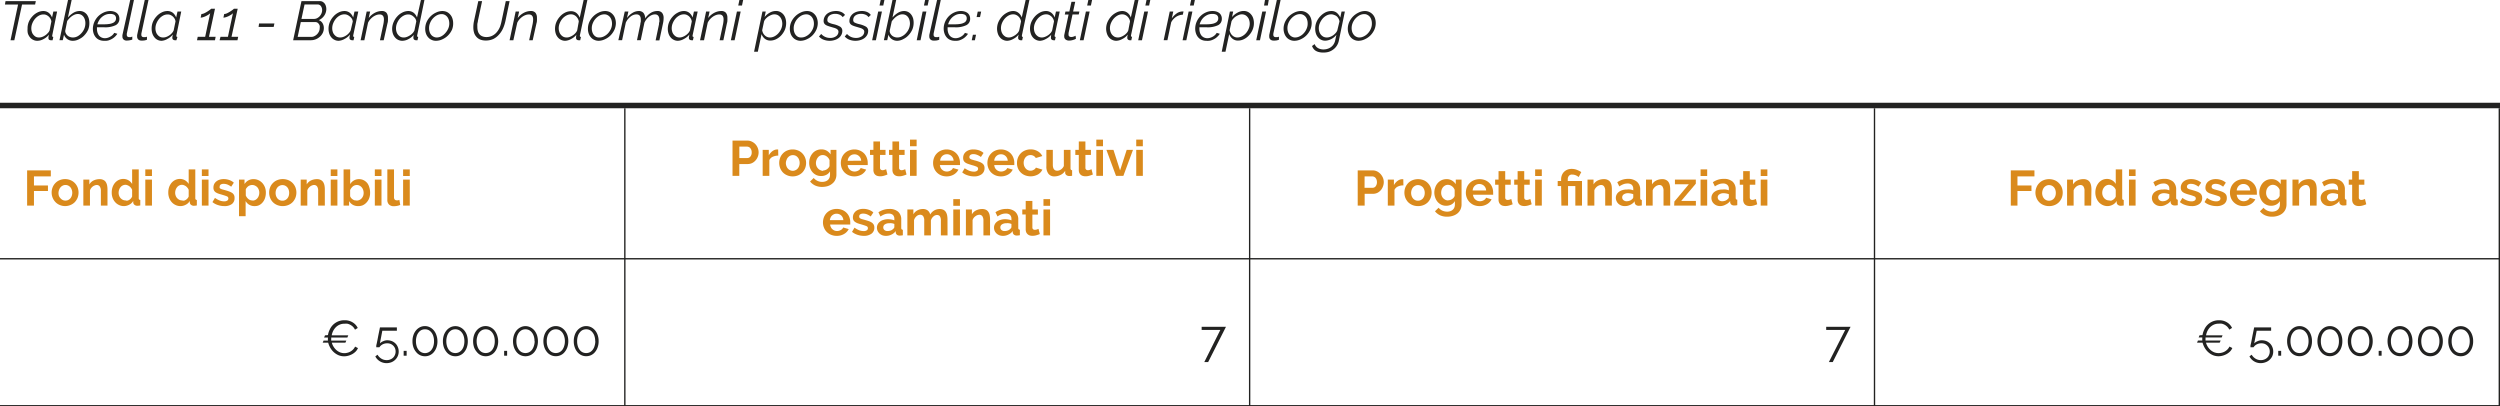 <?xml version="1.0" encoding="UTF-8"?>
<svg xmlns="http://www.w3.org/2000/svg" viewBox="0 0 453.54 73.73">
  <defs>
    <style>.cls-1{fill:#222221;}.cls-2{fill:#da8a1c;}</style>
  </defs>
  <title>TAB_20</title>
  <g id="Livello_2" data-name="Livello 2">
    <g id="Livello_1-2" data-name="Livello 1">
      <path class="cls-1" d="M3.28.82H.9L1,.2H6.5L6.37.82H4L2.6,7.3H1.91Z"></path>
      <path class="cls-1" d="M6.82,7.4A1.61,1.61,0,0,1,6,7.22a1.65,1.65,0,0,1-.58-.47,2.23,2.23,0,0,1-.37-.7A2.82,2.82,0,0,1,5,5.22,3.13,3.13,0,0,1,5.21,4a3.5,3.5,0,0,1,.64-1,3.06,3.06,0,0,1,.92-.72A2.31,2.31,0,0,1,7.86,2a1.57,1.57,0,0,1,1,.34,2,2,0,0,1,.58.84l.24-1.09h.68L9.48,6.41a.34.34,0,0,0,0,.13c0,.11.06.16.19.16l-.13.6-.15,0H9.25A.56.56,0,0,1,8.9,7.2a.37.37,0,0,1-.11-.27s0-.12,0-.21l.09-.43a3,3,0,0,1-1,.81A2.35,2.35,0,0,1,6.82,7.4Zm.28-.6a1.64,1.64,0,0,0,.54-.1,2.38,2.38,0,0,0,.55-.28A2.09,2.09,0,0,0,8.67,6,1.42,1.42,0,0,0,9,5.51L9.32,3.9a1.4,1.4,0,0,0-.16-.5A1.94,1.94,0,0,0,8.84,3a1.77,1.77,0,0,0-.43-.28,1.24,1.24,0,0,0-.5-.1,1.75,1.75,0,0,0-.86.22,2.66,2.66,0,0,0-.71.59,3,3,0,0,0-.48.81,2.41,2.41,0,0,0-.18.9,2,2,0,0,0,.1.65,1.36,1.36,0,0,0,.29.53,1.49,1.49,0,0,0,.45.37A1.34,1.34,0,0,0,7.1,6.8Z"></path>
      <path class="cls-1" d="M13.24,7.4a1.7,1.7,0,0,1-1.05-.32,1.64,1.64,0,0,1-.58-.79l-.22,1h-.6L12.34,0H13l-.68,3.18a4.15,4.15,0,0,1,1-.86A2.17,2.17,0,0,1,14.45,2a1.59,1.59,0,0,1,.77.18,1.79,1.79,0,0,1,.55.47,2.53,2.53,0,0,1,.33.68,3.09,3.09,0,0,1,.11.8A3.18,3.18,0,0,1,16,5.38a3.64,3.64,0,0,1-.67,1,3,3,0,0,1-.95.71A2.37,2.37,0,0,1,13.24,7.4Zm0-.6a1.76,1.76,0,0,0,.84-.22A2.63,2.63,0,0,0,14.79,6a2.79,2.79,0,0,0,.51-.81,2.6,2.6,0,0,0,.19-1,2.16,2.16,0,0,0-.09-.62,1.75,1.75,0,0,0-.26-.53,1.39,1.39,0,0,0-.43-.37,1.34,1.34,0,0,0-.58-.13,1.49,1.49,0,0,0-.55.1,2.92,2.92,0,0,0-.52.28,2.87,2.87,0,0,0-.46.4,4.63,4.63,0,0,0-.41.49L11.83,5.6a1,1,0,0,0,.13.48,1.4,1.4,0,0,0,.3.38,1.36,1.36,0,0,0,.44.25A1.5,1.5,0,0,0,13.22,6.8Z"></path>
      <path class="cls-1" d="M18.88,7.4A2.13,2.13,0,0,1,18,7.23a1.74,1.74,0,0,1-.63-.47,2.08,2.08,0,0,1-.39-.7,2.67,2.67,0,0,1-.13-.86A3.13,3.13,0,0,1,17.11,4a3.44,3.44,0,0,1,.66-1,3.38,3.38,0,0,1,1-.71A2.93,2.93,0,0,1,20,2a2.25,2.25,0,0,1,.64.09,1.64,1.64,0,0,1,.53.26,1.39,1.39,0,0,1,.36.44,1.48,1.48,0,0,1,.13.61A1.27,1.27,0,0,1,21,4.56a4.4,4.4,0,0,1-2.1.39h-.61l-.7,0s0,.1,0,.15v.14a2.2,2.2,0,0,0,.09.64,1.66,1.66,0,0,0,.27.55,1.33,1.33,0,0,0,.45.36,1.39,1.39,0,0,0,.63.14,1.71,1.71,0,0,0,.49-.07,2.14,2.14,0,0,0,.47-.2,2,2,0,0,0,.42-.3,2.08,2.08,0,0,0,.32-.4l.56.17a2.75,2.75,0,0,1-.44.53,2.59,2.59,0,0,1-.58.42,2.7,2.7,0,0,1-.66.27A2.37,2.37,0,0,1,18.88,7.4Zm1.06-4.87a2,2,0,0,0-.82.16,2.48,2.48,0,0,0-.66.42,2.19,2.19,0,0,0-.49.6,2.51,2.51,0,0,0-.3.7l.66,0,.59,0a5.7,5.7,0,0,0,1-.08,2.31,2.31,0,0,0,.66-.22,1,1,0,0,0,.36-.34.92.92,0,0,0,.11-.43.73.73,0,0,0-.33-.66A1.51,1.51,0,0,0,19.94,2.53Z"></path>
      <path class="cls-1" d="M23,7.36a.81.81,0,0,1-.58-.19.7.7,0,0,1-.21-.54.62.62,0,0,1,0-.13.4.4,0,0,1,0-.15L23.62,0h.68L23,6.12s0,.06,0,.09V6.3c0,.29.15.44.47.44l.26,0L24,6.63l0,.55a2.54,2.54,0,0,1-.48.13A3,3,0,0,1,23,7.36Z"></path>
      <path class="cls-1" d="M25.67,7.36a.81.81,0,0,1-.58-.19.7.7,0,0,1-.21-.54.62.62,0,0,1,0-.13.4.4,0,0,1,0-.15L26.26,0h.68l-1.3,6.12s0,.06,0,.09V6.3c0,.29.15.44.47.44l.26,0,.29-.08,0,.55a2.54,2.54,0,0,1-.48.13A3,3,0,0,1,25.67,7.36Z"></path>
      <path class="cls-1" d="M29.34,7.4a1.61,1.61,0,0,1-.78-.18A1.65,1.65,0,0,1,28,6.75a2.23,2.23,0,0,1-.37-.7,2.82,2.82,0,0,1-.12-.83A3.13,3.13,0,0,1,27.73,4a3.5,3.5,0,0,1,.64-1,3.06,3.06,0,0,1,.92-.72A2.31,2.31,0,0,1,30.38,2a1.57,1.57,0,0,1,1,.34,2,2,0,0,1,.58.84l.24-1.09h.68L32,6.41a.34.34,0,0,0,0,.13c0,.11.06.16.19.16L32,7.3l-.15,0h-.12a.56.56,0,0,1-.35-.13.37.37,0,0,1-.11-.27.9.9,0,0,1,0-.21l.09-.43a3,3,0,0,1-1,.81A2.35,2.35,0,0,1,29.34,7.4Zm.28-.6a1.64,1.64,0,0,0,.54-.1,2.38,2.38,0,0,0,.55-.28A2.09,2.09,0,0,0,31.19,6a1.58,1.58,0,0,0,.32-.5l.33-1.61a1.4,1.4,0,0,0-.16-.5A1.94,1.94,0,0,0,31.36,3a1.77,1.77,0,0,0-.43-.28,1.24,1.24,0,0,0-.5-.1,1.75,1.75,0,0,0-.86.22,2.51,2.51,0,0,0-.71.59,3,3,0,0,0-.48.81,2.41,2.41,0,0,0-.18.9,2,2,0,0,0,.1.65,1.36,1.36,0,0,0,.29.53,1.49,1.49,0,0,0,.45.37A1.34,1.34,0,0,0,29.62,6.8Z"></path>
      <path class="cls-1" d="M35.87,6.68h1.35l.91-4.28a1.87,1.87,0,0,1-.32.26,5,5,0,0,1-.46.26,3.59,3.59,0,0,1-.51.2,1.65,1.65,0,0,1-.44.08l.14-.66a1.27,1.27,0,0,0,.51-.13,4.83,4.83,0,0,0,.55-.3c.18-.11.33-.22.47-.32a1.44,1.44,0,0,0,.23-.2H39L37.91,6.68h1.21L39,7.3H35.74Z"></path>
      <path class="cls-1" d="M40,6.68h1.35l.91-4.28a1.87,1.87,0,0,1-.32.26,5,5,0,0,1-.46.26,3.59,3.59,0,0,1-.51.2,1.65,1.65,0,0,1-.44.08l.14-.66a1.27,1.27,0,0,0,.51-.13,5.86,5.86,0,0,0,.55-.3c.18-.11.33-.22.47-.32a1.44,1.44,0,0,0,.23-.2h.69L42,6.68h1.21l-.13.62H39.84Z"></path>
      <path class="cls-1" d="M46.91,4.89,47,4.26h2.78l-.13.63Z"></path>
      <path class="cls-1" d="M54.69.2H58a1.08,1.08,0,0,1,.52.12,1.35,1.35,0,0,1,.38.33,1.4,1.4,0,0,1,.22.46,1.91,1.91,0,0,1,.08.54,2.14,2.14,0,0,1-.38,1.19,2.22,2.22,0,0,1-.44.48,2.4,2.4,0,0,1-.55.34,1.22,1.22,0,0,1,.68.54,1.68,1.68,0,0,1,.24.9,2,2,0,0,1-.2.88,2.27,2.27,0,0,1-.53.69,2.43,2.43,0,0,1-1.61.63H53.18Zm1.8,6.49a1.14,1.14,0,0,0,.56-.14,1.72,1.72,0,0,0,.49-.36,1.82,1.82,0,0,0,.34-.51A1.49,1.49,0,0,0,58,5.09,1.42,1.42,0,0,0,58,4.67a1.06,1.06,0,0,0-.18-.35,1,1,0,0,0-.27-.24A.87.87,0,0,0,57.13,4H54.57L54,6.69ZM57,3.43a1.21,1.21,0,0,0,.54-.14A1.7,1.7,0,0,0,58,2.94a1.91,1.91,0,0,0,.32-.51,1.48,1.48,0,0,0,.12-.59,1.24,1.24,0,0,0-.22-.73.72.72,0,0,0-.61-.3H55.25l-.56,2.62Z"></path>
      <path class="cls-1" d="M61.45,7.4a1.61,1.61,0,0,1-.78-.18,1.65,1.65,0,0,1-.58-.47,2,2,0,0,1-.37-.7,2.82,2.82,0,0,1-.12-.83A3.13,3.13,0,0,1,59.84,4a3.5,3.5,0,0,1,.64-1,3.06,3.06,0,0,1,.92-.72A2.31,2.31,0,0,1,62.49,2a1.57,1.57,0,0,1,1,.34,2,2,0,0,1,.58.84l.24-1.09H65l-.92,4.32a.34.34,0,0,0,0,.13c0,.11.06.16.19.16l-.13.6-.15,0h-.12a.56.56,0,0,1-.35-.13.33.33,0,0,1-.11-.27.9.9,0,0,1,0-.21l.09-.43a3,3,0,0,1-1,.81A2.38,2.38,0,0,1,61.45,7.4Zm.28-.6a1.64,1.64,0,0,0,.54-.1,2.59,2.59,0,0,0,.55-.28A2.09,2.09,0,0,0,63.3,6a1.58,1.58,0,0,0,.32-.5L64,3.9a1.4,1.4,0,0,0-.16-.5A1.94,1.94,0,0,0,63.47,3,1.77,1.77,0,0,0,63,2.7a1.24,1.24,0,0,0-.5-.1,1.75,1.75,0,0,0-.86.22,2.51,2.51,0,0,0-.71.59,3,3,0,0,0-.48.81,2.41,2.41,0,0,0-.18.9,2,2,0,0,0,.1.65,1.36,1.36,0,0,0,.29.53,1.49,1.49,0,0,0,.45.37A1.34,1.34,0,0,0,61.73,6.8Z"></path>
      <path class="cls-1" d="M66.52,2.09h.63l-.26,1.18a3.37,3.37,0,0,1,.48-.52,3.74,3.74,0,0,1,.58-.4,3,3,0,0,1,.64-.26A2.5,2.5,0,0,1,69.25,2a1.06,1.06,0,0,1,.87.33,1.45,1.45,0,0,1,.26.91,3.89,3.89,0,0,1,0,.47q0,.25-.09.54L69.61,7.3h-.68l.62-2.91a5,5,0,0,0,.1-.85c0-.61-.26-.92-.78-.92a1.8,1.8,0,0,0-.59.11,2.57,2.57,0,0,0-.59.31,2.88,2.88,0,0,0-.92,1.07L66.1,7.3h-.68Z"></path>
      <path class="cls-1" d="M73,7.4a1.67,1.67,0,0,1-.79-.18,1.65,1.65,0,0,1-.58-.47,2,2,0,0,1-.37-.7,2.82,2.82,0,0,1-.12-.83A3.13,3.13,0,0,1,71.41,4a3.5,3.5,0,0,1,.64-1A3.06,3.06,0,0,1,73,2.27,2.38,2.38,0,0,1,74.07,2a1.56,1.56,0,0,1,1,.34,2,2,0,0,1,.58.84L76.36,0H77L75.68,6.41a.43.43,0,0,0,0,.12c0,.11.06.17.19.17l-.13.6h-.24a.51.51,0,0,1-.37-.12A.36.36,0,0,1,75,6.92a.83.83,0,0,1,0-.2c0-.08,0-.22.09-.43a3,3,0,0,1-1,.81A2.34,2.34,0,0,1,73,7.4Zm.28-.6a1.49,1.49,0,0,0,.52-.1,2.66,2.66,0,0,0,.56-.28A2.09,2.09,0,0,0,74.87,6a1.58,1.58,0,0,0,.32-.5l.33-1.61a1.4,1.4,0,0,0-.16-.5A1.94,1.94,0,0,0,75,3a1.52,1.52,0,0,0-.43-.28,1.23,1.23,0,0,0-.49-.1,1.75,1.75,0,0,0-.86.22,2.55,2.55,0,0,0-.72.58,3,3,0,0,0-.48.81,2.41,2.41,0,0,0-.18.9,2,2,0,0,0,.1.65,1.41,1.41,0,0,0,.29.54,1.49,1.49,0,0,0,.45.37A1.38,1.38,0,0,0,73.31,6.8Z"></path>
      <path class="cls-1" d="M79.1,7.4a1.84,1.84,0,0,1-.83-.18,1.67,1.67,0,0,1-.61-.47,1.94,1.94,0,0,1-.39-.69,2.55,2.55,0,0,1-.13-.84A3,3,0,0,1,77.39,4a3.45,3.45,0,0,1,.69-1,3.38,3.38,0,0,1,1-.71A2.65,2.65,0,0,1,80.25,2a2,2,0,0,1,.82.17,1.91,1.91,0,0,1,.61.48,1.94,1.94,0,0,1,.39.69,2.66,2.66,0,0,1,.14.85A3,3,0,0,1,82,5.39a3.62,3.62,0,0,1-.68,1,3.38,3.38,0,0,1-1,.71A2.72,2.72,0,0,1,79.1,7.4Zm.13-.6a1.82,1.82,0,0,0,.83-.21A2.55,2.55,0,0,0,80.79,6a3,3,0,0,0,.52-.8,2.33,2.33,0,0,0,.1-1.62,1.74,1.74,0,0,0-.29-.54,1.36,1.36,0,0,0-.44-.35,1.18,1.18,0,0,0-.56-.13,1.91,1.91,0,0,0-.83.2,2.79,2.79,0,0,0-.73.56,2.62,2.62,0,0,0-.52.81,2.31,2.31,0,0,0-.2,1,2,2,0,0,0,.1.65,1.49,1.49,0,0,0,.28.53,1.24,1.24,0,0,0,.44.35A1.2,1.2,0,0,0,79.23,6.8Z"></path>
      <path class="cls-1" d="M88.1,7.35a2.67,2.67,0,0,1-1-.18,1.83,1.83,0,0,1-.69-.51A1.93,1.93,0,0,1,86,5.92,3.41,3.41,0,0,1,85.87,5,5.38,5.38,0,0,1,86,3.78L86.77.2h.69L86.7,3.78c0,.19-.08.38-.1.56a5.17,5.17,0,0,0,0,.54,2.74,2.74,0,0,0,.08.72,1.49,1.49,0,0,0,.28.58,1.25,1.25,0,0,0,.51.39,1.81,1.81,0,0,0,.78.15,2.29,2.29,0,0,0,1.1-.26,2.51,2.51,0,0,0,.81-.67,3.63,3.63,0,0,0,.55-.94A6.9,6.9,0,0,0,91,3.78L91.76.2h.69L91.7,3.78a6.85,6.85,0,0,1-.44,1.37,4.25,4.25,0,0,1-.74,1.13,3.31,3.31,0,0,1-1,.78A3.18,3.18,0,0,1,88.1,7.35Z"></path>
      <path class="cls-1" d="M93.55,2.09h.63l-.26,1.18a3.37,3.37,0,0,1,.48-.52,3.74,3.74,0,0,1,.58-.4,3,3,0,0,1,.64-.26A2.5,2.5,0,0,1,96.28,2a1.06,1.06,0,0,1,.87.33,1.45,1.45,0,0,1,.26.91,3.89,3.89,0,0,1,0,.47q0,.25-.09.54L96.64,7.3H96l.62-2.91a5,5,0,0,0,.1-.85c0-.61-.26-.92-.78-.92a1.8,1.8,0,0,0-.59.11,2.57,2.57,0,0,0-.59.31,2.88,2.88,0,0,0-.92,1.07L93.13,7.3h-.68Z"></path>
      <path class="cls-1" d="M102.55,7.4a1.67,1.67,0,0,1-.79-.18,1.65,1.65,0,0,1-.58-.47,2,2,0,0,1-.37-.7,2.82,2.82,0,0,1-.12-.83,3.13,3.13,0,0,1,.24-1.2,3.5,3.5,0,0,1,.64-1,3.06,3.06,0,0,1,.92-.72,2.38,2.38,0,0,1,1.1-.27,1.56,1.56,0,0,1,1,.34,2,2,0,0,1,.58.84L105.88,0h.68L105.2,6.41a.43.43,0,0,0,0,.12c0,.11.06.17.19.17l-.13.6H105a.51.51,0,0,1-.37-.12.36.36,0,0,1-.12-.28.83.83,0,0,1,0-.2c0-.08,0-.22.09-.43a3,3,0,0,1-1,.81A2.34,2.34,0,0,1,102.55,7.4Zm.28-.6a1.49,1.49,0,0,0,.52-.1,2.66,2.66,0,0,0,.56-.28,2.09,2.09,0,0,0,.48-.41,1.58,1.58,0,0,0,.32-.5L105,3.9a1.4,1.4,0,0,0-.16-.5,1.94,1.94,0,0,0-.32-.42,1.52,1.52,0,0,0-.43-.28,1.23,1.23,0,0,0-.49-.1,1.75,1.75,0,0,0-.86.22,2.55,2.55,0,0,0-.72.58,3,3,0,0,0-.48.81,2.41,2.41,0,0,0-.18.9,2,2,0,0,0,.1.65,1.41,1.41,0,0,0,.29.54,1.49,1.49,0,0,0,.45.37A1.38,1.38,0,0,0,102.83,6.8Z"></path>
      <path class="cls-1" d="M108.62,7.4a1.84,1.84,0,0,1-.83-.18,1.67,1.67,0,0,1-.61-.47,1.94,1.94,0,0,1-.39-.69,2.55,2.55,0,0,1-.13-.84A3,3,0,0,1,106.91,4a3.45,3.45,0,0,1,.69-1,3.38,3.38,0,0,1,1-.71A2.65,2.65,0,0,1,109.77,2a2,2,0,0,1,.82.17,1.91,1.91,0,0,1,.61.48,1.94,1.94,0,0,1,.39.69,2.66,2.66,0,0,1,.14.85,3,3,0,0,1-.26,1.2,3.62,3.62,0,0,1-.68,1,3.38,3.38,0,0,1-1,.71A2.72,2.72,0,0,1,108.62,7.4Zm.13-.6a1.82,1.82,0,0,0,.83-.21,2.55,2.55,0,0,0,.73-.55,3,3,0,0,0,.52-.8,2.33,2.33,0,0,0,.1-1.62,1.74,1.74,0,0,0-.29-.54,1.36,1.36,0,0,0-.44-.35,1.18,1.18,0,0,0-.56-.13,1.91,1.91,0,0,0-.83.2,2.79,2.79,0,0,0-.73.56,2.62,2.62,0,0,0-.52.81,2.31,2.31,0,0,0-.2,1,2,2,0,0,0,.1.65,1.49,1.49,0,0,0,.28.53,1.24,1.24,0,0,0,.44.35A1.2,1.2,0,0,0,108.75,6.8Z"></path>
      <path class="cls-1" d="M113.34,2.09H114l-.26,1.18a3.32,3.32,0,0,1,1-.93A2.19,2.19,0,0,1,115.85,2a1.11,1.11,0,0,1,.89.35,1.54,1.54,0,0,1,.3,1,3.17,3.17,0,0,1,1-1A2.26,2.26,0,0,1,119.23,2a1.05,1.05,0,0,1,.89.34,1.48,1.48,0,0,1,.27.94,4.49,4.49,0,0,1-.12,1l-.65,3.05h-.68l.61-2.91c0-.15,0-.3.07-.44a2.51,2.51,0,0,0,0-.37c0-.64-.27-1-.79-1a1.55,1.55,0,0,0-.56.11,2,2,0,0,0-.52.31,2.61,2.61,0,0,0-.47.47,3.42,3.42,0,0,0-.37.61l-.67,3.18h-.68l.61-2.91c0-.17.06-.32.08-.46a2.51,2.51,0,0,0,0-.37c0-.63-.27-.94-.79-.94a1.72,1.72,0,0,0-1.08.41,3,3,0,0,0-.85,1.08l-.67,3.19h-.68Z"></path>
      <path class="cls-1" d="M123,7.4a1.61,1.61,0,0,1-.78-.18,1.65,1.65,0,0,1-.58-.47,2,2,0,0,1-.37-.7,2.82,2.82,0,0,1-.12-.83,3.13,3.13,0,0,1,.24-1.2,3.5,3.5,0,0,1,.64-1,3.06,3.06,0,0,1,.92-.72A2.31,2.31,0,0,1,124.07,2a1.57,1.57,0,0,1,1,.34,2,2,0,0,1,.58.84l.24-1.09h.68l-.92,4.32a.34.34,0,0,0,0,.13c0,.11.06.16.19.16l-.13.6-.15,0h-.12a.56.56,0,0,1-.35-.13.33.33,0,0,1-.11-.27.9.9,0,0,1,0-.21l.09-.43a3,3,0,0,1-1,.81A2.38,2.38,0,0,1,123,7.4Zm.28-.6a1.64,1.64,0,0,0,.54-.1,2.59,2.59,0,0,0,.55-.28,2.09,2.09,0,0,0,.48-.41,1.58,1.58,0,0,0,.32-.5l.33-1.61a1.4,1.4,0,0,0-.16-.5,1.94,1.94,0,0,0-.32-.42,1.77,1.77,0,0,0-.43-.28,1.24,1.24,0,0,0-.5-.1,1.75,1.75,0,0,0-.86.22,2.51,2.51,0,0,0-.71.59,3,3,0,0,0-.48.81,2.41,2.41,0,0,0-.18.9,2,2,0,0,0,.1.65,1.36,1.36,0,0,0,.29.53,1.49,1.49,0,0,0,.45.37A1.34,1.34,0,0,0,123.31,6.8Z"></path>
      <path class="cls-1" d="M128.1,2.09h.63l-.26,1.18a3.37,3.37,0,0,1,.48-.52,3.74,3.74,0,0,1,.58-.4,3,3,0,0,1,.64-.26,2.5,2.5,0,0,1,.66-.09,1.06,1.06,0,0,1,.87.33,1.45,1.45,0,0,1,.26.91,3.89,3.89,0,0,1,0,.47q0,.25-.09.54l-.64,3.05h-.68l.62-2.91a5,5,0,0,0,.1-.85c0-.61-.26-.92-.78-.92a1.8,1.8,0,0,0-.59.11,2.57,2.57,0,0,0-.59.31,2.88,2.88,0,0,0-.92,1.07l-.67,3.19H127Z"></path>
      <path class="cls-1" d="M133.69,2.09h.68l-1.1,5.21h-.68ZM134.14,0h.68l-.21,1h-.68Z"></path>
      <path class="cls-1" d="M138.32,2.09h.6l-.21,1a3.19,3.19,0,0,1,.95-.8,2.3,2.3,0,0,1,1.12-.3,1.65,1.65,0,0,1,.77.18,1.84,1.84,0,0,1,.59.48,2,2,0,0,1,.36.7,2.87,2.87,0,0,1,.12.83,3.26,3.26,0,0,1-.22,1.19,3.7,3.7,0,0,1-.63,1,3.23,3.23,0,0,1-.93.72,2.38,2.38,0,0,1-1.1.27,1.55,1.55,0,0,1-1-.34,1.85,1.85,0,0,1-.58-.84l-.68,3.21h-.68Zm1.36,4.71a1.79,1.79,0,0,0,.86-.23,2.48,2.48,0,0,0,.71-.58,2.82,2.82,0,0,0,.49-.8,2.32,2.32,0,0,0,.18-.89,2.39,2.39,0,0,0-.1-.66,1.74,1.74,0,0,0-.29-.54,1.59,1.59,0,0,0-.45-.37,1.42,1.42,0,0,0-.59-.13,1.54,1.54,0,0,0-.53.1,3.17,3.17,0,0,0-.55.28,2.47,2.47,0,0,0-.49.42,1.44,1.44,0,0,0-.31.49l-.34,1.6a1.77,1.77,0,0,0,.17.52,1.43,1.43,0,0,0,.31.41,1.34,1.34,0,0,0,.42.28A1.25,1.25,0,0,0,139.68,6.8Z"></path>
      <path class="cls-1" d="M145.25,7.4a1.84,1.84,0,0,1-.83-.18,1.67,1.67,0,0,1-.61-.47,1.94,1.94,0,0,1-.39-.69,2.55,2.55,0,0,1-.13-.84A3,3,0,0,1,143.54,4a3.45,3.45,0,0,1,.69-1,3.38,3.38,0,0,1,1-.71A2.65,2.65,0,0,1,146.4,2a2,2,0,0,1,.82.17,1.91,1.91,0,0,1,.61.48,1.94,1.94,0,0,1,.39.69,2.66,2.66,0,0,1,.14.85,3,3,0,0,1-.26,1.2,3.62,3.62,0,0,1-.68,1,3.38,3.38,0,0,1-1,.71A2.72,2.72,0,0,1,145.25,7.4Zm.13-.6a1.82,1.82,0,0,0,.83-.21,2.55,2.55,0,0,0,.73-.55,3,3,0,0,0,.52-.8,2.33,2.33,0,0,0,.1-1.62,1.74,1.74,0,0,0-.29-.54,1.36,1.36,0,0,0-.44-.35,1.18,1.18,0,0,0-.56-.13,1.91,1.91,0,0,0-.83.2,2.79,2.79,0,0,0-.73.56,2.62,2.62,0,0,0-.52.81,2.31,2.31,0,0,0-.2,1,2,2,0,0,0,.1.65,1.49,1.49,0,0,0,.28.53,1.24,1.24,0,0,0,.44.35A1.2,1.2,0,0,0,145.38,6.8Z"></path>
      <path class="cls-1" d="M150.5,7.4a3,3,0,0,1-1.09-.2,2,2,0,0,1-.83-.58l.4-.46a2.11,2.11,0,0,0,1.62.72,1.75,1.75,0,0,0,1.08-.31,1,1,0,0,0,.43-.81.56.56,0,0,0-.08-.3,1,1,0,0,0-.24-.22,2.18,2.18,0,0,0-.4-.17l-.55-.16c-.24-.07-.45-.13-.63-.2a1.8,1.8,0,0,1-.44-.21.79.79,0,0,1-.26-.29.8.8,0,0,1-.09-.39,1.62,1.62,0,0,1,.18-.77,1.83,1.83,0,0,1,.49-.58,2.24,2.24,0,0,1,.71-.35,3,3,0,0,1,.85-.12,2.33,2.33,0,0,1,1,.19,1.7,1.7,0,0,1,.65.52l-.42.4a1.31,1.31,0,0,0-.58-.45,2,2,0,0,0-.78-.15,1.9,1.9,0,0,0-.54.07,1.5,1.5,0,0,0-.46.21,1,1,0,0,0-.31.35,1,1,0,0,0-.11.5.47.47,0,0,0,.25.45,3.73,3.73,0,0,0,.8.28,4.45,4.45,0,0,1,1.23.45.86.86,0,0,1,.43.78,1.59,1.59,0,0,1-.17.72,1.87,1.87,0,0,1-.48.57,2.28,2.28,0,0,1-.73.37A3,3,0,0,1,150.5,7.4Z"></path>
      <path class="cls-1" d="M155.18,7.4a3.11,3.11,0,0,1-1.1-.2,2.15,2.15,0,0,1-.83-.58l.41-.46a2.11,2.11,0,0,0,1.61.72,1.78,1.78,0,0,0,1.09-.31,1,1,0,0,0,.43-.81.56.56,0,0,0-.08-.3.92.92,0,0,0-.25-.22,1.71,1.71,0,0,0-.4-.17l-.54-.16c-.25-.07-.45-.13-.63-.2a1.8,1.8,0,0,1-.44-.21.79.79,0,0,1-.26-.29.7.7,0,0,1-.09-.39,1.62,1.62,0,0,1,.18-.77,1.83,1.83,0,0,1,.49-.58,2.24,2.24,0,0,1,.71-.35,3,3,0,0,1,.85-.12,2.26,2.26,0,0,1,1,.19,1.56,1.56,0,0,1,.65.52l-.42.4a1.23,1.23,0,0,0-.57-.45,2,2,0,0,0-.78-.15,1.9,1.9,0,0,0-.54.07,1.5,1.5,0,0,0-.46.21,1,1,0,0,0-.31.35,1,1,0,0,0-.11.5.47.47,0,0,0,.25.45,3.82,3.82,0,0,0,.79.28,4.54,4.54,0,0,1,1.24.45.86.86,0,0,1,.43.78,1.59,1.59,0,0,1-.17.72,1.87,1.87,0,0,1-.48.57,2.28,2.28,0,0,1-.73.37A3,3,0,0,1,155.18,7.4Z"></path>
      <path class="cls-1" d="M159.32,2.09H160L158.9,7.3h-.68ZM159.77,0h.68l-.21,1h-.68Z"></path>
      <path class="cls-1" d="M162.81,7.4a1.7,1.7,0,0,1-1.05-.32,1.58,1.58,0,0,1-.58-.79l-.22,1h-.61L161.91,0h.67l-.67,3.18a4.15,4.15,0,0,1,1-.86A2.17,2.17,0,0,1,164,2a1.62,1.62,0,0,1,.77.18,1.64,1.64,0,0,1,.54.47,2.28,2.28,0,0,1,.34.68,3.08,3.08,0,0,1,.1.8,3.17,3.17,0,0,1-.25,1.25,3.64,3.64,0,0,1-.67,1,3.11,3.11,0,0,1-.95.71A2.41,2.41,0,0,1,162.81,7.4Zm0-.6a1.69,1.69,0,0,0,.83-.22,2.37,2.37,0,0,0,.73-.57,2.6,2.6,0,0,0,.71-1.76,2.58,2.58,0,0,0-.09-.62,1.75,1.75,0,0,0-.26-.53,1.39,1.39,0,0,0-.43-.37,1.34,1.34,0,0,0-.58-.13,1.49,1.49,0,0,0-.55.1,2.61,2.61,0,0,0-.52.28,2.87,2.87,0,0,0-.46.4,4.63,4.63,0,0,0-.41.49L161.4,5.6a1.14,1.14,0,0,0,.12.48,1.43,1.43,0,0,0,.31.38,1.26,1.26,0,0,0,.44.25A1.46,1.46,0,0,0,162.79,6.8Z"></path>
      <path class="cls-1" d="M167.38,2.09h.68L167,7.3h-.69ZM167.83,0h.67l-.21,1h-.67Z"></path>
      <path class="cls-1" d="M169.38,7.36a.79.79,0,0,1-.57-.19.71.71,0,0,1-.22-.54s0-.08,0-.13l0-.15L170,0h.67l-1.3,6.12s0,.06,0,.09,0,.06,0,.09c0,.29.16.44.48.44l.25,0a2,2,0,0,0,.29-.08l0,.55a2.43,2.43,0,0,1-.47.13A3,3,0,0,1,169.38,7.36Z"></path>
      <path class="cls-1" d="M173.21,7.4a2.08,2.08,0,0,1-.85-.17,1.74,1.74,0,0,1-.63-.47,2.08,2.08,0,0,1-.39-.7,2.67,2.67,0,0,1-.14-.86,3.13,3.13,0,0,1,.24-1.2,3.24,3.24,0,0,1,1.66-1.73A2.88,2.88,0,0,1,174.34,2a2.27,2.27,0,0,1,.65.09,1.75,1.75,0,0,1,.53.26,1.24,1.24,0,0,1,.35.44,1.33,1.33,0,0,1,.13.61,1.25,1.25,0,0,1-.68,1.16,4.35,4.35,0,0,1-2.1.39h-.6l-.71,0s0,.1,0,.15,0,.09,0,.14a2.2,2.2,0,0,0,.09.64,1.66,1.66,0,0,0,.27.55,1.33,1.33,0,0,0,.45.36,1.39,1.39,0,0,0,.63.14,1.66,1.66,0,0,0,.49-.07,2,2,0,0,0,.48-.2,1.73,1.73,0,0,0,.41-.3,1.52,1.52,0,0,0,.32-.4l.56.17a2.43,2.43,0,0,1-.44.53,2.33,2.33,0,0,1-.57.42,2.7,2.7,0,0,1-.66.27A2.44,2.44,0,0,1,173.21,7.4Zm1.06-4.87a2,2,0,0,0-.82.16,2.84,2.84,0,0,0-.66.42,2.62,2.62,0,0,0-.49.6,3.28,3.28,0,0,0-.3.7l.67,0,.58,0a5.53,5.53,0,0,0,1-.08,2.12,2.12,0,0,0,.66-.22.85.85,0,0,0,.36-.34.81.81,0,0,0,.11-.43.73.73,0,0,0-.33-.66A1.51,1.51,0,0,0,174.27,2.53Z"></path>
      <path class="cls-1" d="M176.29,7.3l.21-1h.57l-.21,1Zm.88-4.2.21-1H178l-.21,1Z"></path>
      <path class="cls-1" d="M182.74,7.4a1.66,1.66,0,0,1-.78-.18,1.57,1.57,0,0,1-.58-.47,1.88,1.88,0,0,1-.37-.7,2.83,2.83,0,0,1-.13-.83,3.13,3.13,0,0,1,.24-1.2,3.73,3.73,0,0,1,.64-1,3.23,3.23,0,0,1,.93-.72A2.34,2.34,0,0,1,183.78,2a1.52,1.52,0,0,1,1,.34,1.8,1.8,0,0,1,.58.84L186.07,0h.68l-1.36,6.41a.83.83,0,0,0,0,.12c0,.11.06.17.18.17l-.13.6h-.24a.49.49,0,0,1-.36-.12.37.37,0,0,1-.13-.28s0-.11,0-.2.05-.22.09-.43a2.89,2.89,0,0,1-1,.81A2.38,2.38,0,0,1,182.74,7.4Zm.28-.6a1.54,1.54,0,0,0,.53-.1,2.59,2.59,0,0,0,.55-.28,2.14,2.14,0,0,0,.49-.41,1.39,1.39,0,0,0,.31-.5l.33-1.61a1.23,1.23,0,0,0-.16-.5,1.46,1.46,0,0,0-.32-.42,1.39,1.39,0,0,0-.43-.28,1.19,1.19,0,0,0-.49-.1,1.78,1.78,0,0,0-.86.22,2.66,2.66,0,0,0-.71.58,3,3,0,0,0-.49.81,2.41,2.41,0,0,0-.18.9,2.27,2.27,0,0,0,.1.65,1.74,1.74,0,0,0,.29.54,1.78,1.78,0,0,0,.45.37A1.42,1.42,0,0,0,183,6.8Z"></path>
      <path class="cls-1" d="M188.71,7.4a1.66,1.66,0,0,1-.78-.18,1.74,1.74,0,0,1-.58-.47,2,2,0,0,1-.36-.7,2.83,2.83,0,0,1-.13-.83A3.13,3.13,0,0,1,187.1,4a3.73,3.73,0,0,1,.64-1,3.33,3.33,0,0,1,.92-.72A2.34,2.34,0,0,1,189.75,2a1.55,1.55,0,0,1,1,.34,1.8,1.8,0,0,1,.58.84l.24-1.09h.68l-.92,4.32a.83.83,0,0,0,0,.13c0,.11.07.16.19.16l-.13.6-.15,0h-.12a.56.56,0,0,1-.34-.13.34.34,0,0,1-.12-.27,1,1,0,0,1,0-.21c0-.09,0-.23.08-.43a2.89,2.89,0,0,1-1,.81A2.38,2.38,0,0,1,188.71,7.4Zm.28-.6a1.55,1.55,0,0,0,.54-.1,2.44,2.44,0,0,0,.56-.28,2.09,2.09,0,0,0,.48-.41,1.39,1.39,0,0,0,.31-.5l.33-1.61a1.23,1.23,0,0,0-.16-.5,1.46,1.46,0,0,0-.32-.42,1.6,1.6,0,0,0-.43-.28,1.21,1.21,0,0,0-.5-.1,1.71,1.71,0,0,0-.85.22,2.51,2.51,0,0,0-.71.59,3,3,0,0,0-.49.81,2.41,2.41,0,0,0-.18.9,2.27,2.27,0,0,0,.1.65,1.69,1.69,0,0,0,.29.53,1.78,1.78,0,0,0,.45.37A1.41,1.41,0,0,0,189,6.8Z"></path>
      <path class="cls-1" d="M193.94,7.36a1,1,0,0,1-.62-.19.66.66,0,0,1-.25-.56,1.21,1.21,0,0,1,0-.25l.79-3.73h-.69l.12-.54H194l.38-1.76h.68l-.38,1.76h1.14l-.12.54h-1.13L193.85,6c0,.07,0,.13,0,.17a.52.52,0,0,0,0,.11.39.39,0,0,0,.14.33.57.57,0,0,0,.34.1,1.18,1.18,0,0,0,.5-.1,1.63,1.63,0,0,0,.3-.13l.06.55a1.74,1.74,0,0,1-.46.2A2.45,2.45,0,0,1,193.94,7.36Z"></path>
      <path class="cls-1" d="M197,2.09h.68l-1.1,5.21h-.68ZM197.44,0h.68l-.21,1h-.68Z"></path>
      <path class="cls-1" d="M202.53,7.4a1.66,1.66,0,0,1-.78-.18,1.68,1.68,0,0,1-.59-.47,2,2,0,0,1-.36-.7,2.83,2.83,0,0,1-.13-.83,3.13,3.13,0,0,1,.24-1.2,3.73,3.73,0,0,1,.64-1,3.23,3.23,0,0,1,.93-.72A2.34,2.34,0,0,1,203.57,2a1.52,1.52,0,0,1,1,.34,1.8,1.8,0,0,1,.58.84L205.86,0h.68l-1.36,6.41c0,.07,0,.11,0,.12s.07.17.19.17l-.13.6H205a.49.49,0,0,1-.36-.12.37.37,0,0,1-.13-.28s0-.11,0-.2.05-.22.09-.43a2.89,2.89,0,0,1-1,.81A2.38,2.38,0,0,1,202.53,7.4Zm.28-.6a1.54,1.54,0,0,0,.53-.1,2.59,2.59,0,0,0,.55-.28,2.14,2.14,0,0,0,.49-.41,1.39,1.39,0,0,0,.31-.5L205,3.9a1.23,1.23,0,0,0-.16-.5,1.46,1.46,0,0,0-.32-.42,1.39,1.39,0,0,0-.43-.28,1.19,1.19,0,0,0-.49-.1,1.78,1.78,0,0,0-.86.22,2.66,2.66,0,0,0-.71.58,3,3,0,0,0-.49.81,2.41,2.41,0,0,0-.18.9,2.27,2.27,0,0,0,.1.65,1.74,1.74,0,0,0,.29.54,1.78,1.78,0,0,0,.45.37A1.42,1.42,0,0,0,202.81,6.8Z"></path>
      <path class="cls-1" d="M207.59,2.09h.68l-1.1,5.21h-.68ZM208,0h.68l-.21,1h-.68Z"></path>
      <path class="cls-1" d="M212.21,2.09h.64l-.27,1.25a3.51,3.51,0,0,1,.89-.91,1.89,1.89,0,0,1,1-.35h.14l.1,0-.13.59a2.33,2.33,0,0,0-1.21.38,2.7,2.7,0,0,0-.9,1l-.68,3.24h-.68Z"></path>
      <path class="cls-1" d="M215.64,2.09h.68l-1.1,5.21h-.68ZM216.09,0h.68l-.21,1h-.68Z"></path>
      <path class="cls-1" d="M218.84,7.4a2.08,2.08,0,0,1-.85-.17,1.74,1.74,0,0,1-.63-.47,2.08,2.08,0,0,1-.39-.7,2.67,2.67,0,0,1-.14-.86,3.13,3.13,0,0,1,.24-1.2,3.24,3.24,0,0,1,1.66-1.73A2.88,2.88,0,0,1,220,2a2.27,2.27,0,0,1,.65.09,1.75,1.75,0,0,1,.53.26,1.24,1.24,0,0,1,.35.44,1.33,1.33,0,0,1,.13.61A1.25,1.25,0,0,1,221,4.56a4.35,4.35,0,0,1-2.1.39h-.6l-.71,0s0,.1,0,.15,0,.09,0,.14a2.2,2.2,0,0,0,.09.64,1.66,1.66,0,0,0,.27.55,1.33,1.33,0,0,0,.45.36,1.39,1.39,0,0,0,.63.14,1.66,1.66,0,0,0,.49-.07,2,2,0,0,0,.48-.2,1.73,1.73,0,0,0,.41-.3,1.52,1.52,0,0,0,.32-.4l.56.17a2.43,2.43,0,0,1-.44.53,2.33,2.33,0,0,1-.57.42,2.7,2.7,0,0,1-.66.27A2.44,2.44,0,0,1,218.84,7.4Zm1.06-4.87a2,2,0,0,0-.82.16,2.84,2.84,0,0,0-.66.42,2.62,2.62,0,0,0-.49.6,3.28,3.28,0,0,0-.3.7l.67,0,.58,0a5.53,5.53,0,0,0,1-.08,2.12,2.12,0,0,0,.66-.22.85.85,0,0,0,.36-.34.81.81,0,0,0,.11-.43.73.73,0,0,0-.33-.66A1.51,1.51,0,0,0,219.9,2.53Z"></path>
      <path class="cls-1" d="M223.12,2.09h.6l-.21,1a3.46,3.46,0,0,1,1-.8,2.32,2.32,0,0,1,1.12-.3,1.66,1.66,0,0,1,.78.18,1.8,1.8,0,0,1,.58.48,2,2,0,0,1,.37.7,2.87,2.87,0,0,1,.12.83,3.07,3.07,0,0,1-.23,1.19,3.28,3.28,0,0,1-.63,1,3.06,3.06,0,0,1-.92.72,2.39,2.39,0,0,1-1.11.27,1.52,1.52,0,0,1-1-.34,1.87,1.87,0,0,1-.59-.84l-.68,3.21h-.68Zm1.36,4.71a1.76,1.76,0,0,0,.86-.23,2.39,2.39,0,0,0,.72-.58,2.79,2.79,0,0,0,.48-.8,2.32,2.32,0,0,0,.18-.89,2.07,2.07,0,0,0-.1-.66,1.41,1.41,0,0,0-.29-.54,1.36,1.36,0,0,0-.45-.37,1.38,1.38,0,0,0-.59-.13,1.49,1.49,0,0,0-.52.1,3.25,3.25,0,0,0-.56.28,2.41,2.41,0,0,0-.48.42,1.65,1.65,0,0,0-.32.49l-.34,1.6a2.13,2.13,0,0,0,.18.52,1.43,1.43,0,0,0,.31.41,1.34,1.34,0,0,0,.42.28A1.21,1.21,0,0,0,224.48,6.8Z"></path>
      <path class="cls-1" d="M229,2.09h.68l-1.1,5.21h-.68ZM229.49,0h.68L230,1h-.68Z"></path>
      <path class="cls-1" d="M231.05,7.36a.83.83,0,0,1-.58-.19.7.7,0,0,1-.21-.54s0-.08,0-.13l0-.15L231.64,0h.68L231,6.12s0,.06,0,.09,0,.06,0,.09c0,.29.16.44.47.44l.26,0,.29-.08,0,.55a2.43,2.43,0,0,1-.47.13A3,3,0,0,1,231.05,7.36Z"></path>
      <path class="cls-1" d="M234.82,7.4a1.83,1.83,0,0,1-.82-.18,1.79,1.79,0,0,1-.62-.47,2.09,2.09,0,0,1-.38-.69,2.55,2.55,0,0,1-.14-.84A3,3,0,0,1,233.12,4a3.62,3.62,0,0,1,.68-1,3.66,3.66,0,0,1,1-.71A2.72,2.72,0,0,1,236,2a1.92,1.92,0,0,1,1.83,1.34,2.65,2.65,0,0,1,.13.85,3,3,0,0,1-.25,1.2,3.62,3.62,0,0,1-.68,1,3.38,3.38,0,0,1-1,.71A2.73,2.73,0,0,1,234.82,7.4Zm.13-.6a1.79,1.79,0,0,0,.83-.21,2.31,2.31,0,0,0,.73-.55,2.57,2.57,0,0,0,.52-.8,2.23,2.23,0,0,0,.2-1,2.07,2.07,0,0,0-.1-.66,1.54,1.54,0,0,0-.28-.54,1.36,1.36,0,0,0-.44-.35,1.2,1.2,0,0,0-.57-.13,1.87,1.87,0,0,0-.82.2,2.79,2.79,0,0,0-.73.56,2.84,2.84,0,0,0-.53.81,2.48,2.48,0,0,0-.2,1,2.27,2.27,0,0,0,.1.65,1.51,1.51,0,0,0,.29.53,1.24,1.24,0,0,0,.44.35A1.18,1.18,0,0,0,235,6.8Z"></path>
      <path class="cls-1" d="M240,9.53a2.86,2.86,0,0,1-.75-.09,1.88,1.88,0,0,1-.56-.23,1.41,1.41,0,0,1-.4-.37,2.12,2.12,0,0,1-.27-.49L238.5,8a1.37,1.37,0,0,0,.62.73,2,2,0,0,0,1,.24,2.33,2.33,0,0,0,.7-.11,2.06,2.06,0,0,0,.63-.31,1.88,1.88,0,0,0,.49-.52,2.07,2.07,0,0,0,.29-.73l.22-1a2.29,2.29,0,0,1-.43.45,2.7,2.7,0,0,1-1.06.55,2.09,2.09,0,0,1-.55.08,1.58,1.58,0,0,1-.76-.18,1.71,1.71,0,0,1-.57-.47,1.93,1.93,0,0,1-.36-.68,2.76,2.76,0,0,1-.12-.82A3.08,3.08,0,0,1,238.83,4a3.53,3.53,0,0,1,.65-1,3.45,3.45,0,0,1,.93-.73A2.46,2.46,0,0,1,241.53,2a1.53,1.53,0,0,1,1,.33,2.43,2.43,0,0,1,.62.85l.23-1.09h.6L242.9,7.32a2.6,2.6,0,0,1-.4,1,2.45,2.45,0,0,1-.67.69,2.65,2.65,0,0,1-.86.42A3.45,3.45,0,0,1,240,9.53Zm.72-2.73a1.75,1.75,0,0,0,.58-.11,2.29,2.29,0,0,0,.56-.29,2.67,2.67,0,0,0,.46-.42,1.4,1.4,0,0,0,.29-.47L243,3.9a1.33,1.33,0,0,0-.17-.52,1.43,1.43,0,0,0-.31-.41A1.57,1.57,0,0,0,242,2.7a1.21,1.21,0,0,0-.5-.1,1.83,1.83,0,0,0-.88.23,2.51,2.51,0,0,0-.71.59,3.33,3.33,0,0,0-.48.81,2.35,2.35,0,0,0-.18.88,2.27,2.27,0,0,0,.1.65,1.74,1.74,0,0,0,.29.54,1.67,1.67,0,0,0,.46.37A1.41,1.41,0,0,0,240.72,6.8Z"></path>
      <path class="cls-1" d="M246.47,7.4a1.83,1.83,0,0,1-.82-.18,1.79,1.79,0,0,1-.62-.47,2.09,2.09,0,0,1-.38-.69,2.55,2.55,0,0,1-.14-.84A3,3,0,0,1,244.77,4a3.62,3.62,0,0,1,.68-1,3.66,3.66,0,0,1,1-.71A2.72,2.72,0,0,1,247.62,2a1.92,1.92,0,0,1,1.83,1.34,2.65,2.65,0,0,1,.13.85,3,3,0,0,1-.25,1.2,3.62,3.62,0,0,1-.68,1,3.38,3.38,0,0,1-1,.71A2.73,2.73,0,0,1,246.47,7.4Zm.13-.6a1.79,1.79,0,0,0,.83-.21,2.31,2.31,0,0,0,.73-.55,2.57,2.57,0,0,0,.52-.8,2.23,2.23,0,0,0,.2-1,2.07,2.07,0,0,0-.1-.66,1.54,1.54,0,0,0-.28-.54,1.36,1.36,0,0,0-.44-.35,1.2,1.2,0,0,0-.57-.13,1.87,1.87,0,0,0-.82.2,2.79,2.79,0,0,0-.73.56,2.84,2.84,0,0,0-.53.81,2.48,2.48,0,0,0-.2,1,2.27,2.27,0,0,0,.1.65,1.69,1.69,0,0,0,.29.53,1.24,1.24,0,0,0,.44.35A1.18,1.18,0,0,0,246.6,6.8Z"></path>
      <path class="cls-1" d="M453.54,73.73H0v-.25H113.23V47.07H0v-.25H113.23V19.64h.25V46.82h113.1V19.64h.25V46.82H339.94V19.64h.25V46.82h113.1V19.64h.25Zm-113.35-.25h113.1V47.07H340.19Zm-113.36,0H339.94V47.07H226.83Zm-113.35,0h113.1V47.07H113.48Z"></path>
      <rect class="cls-1" y="18.64" width="453.54" height="1"></rect>
      <path class="cls-2" d="M4.92,37.3V30.91h4.3V32H6.16v1.65H8.7v1H6.16V37.3Z"></path>
      <path class="cls-2" d="M11.84,37.39a2.59,2.59,0,0,1-1-.2,2.29,2.29,0,0,1-.78-.53A2.47,2.47,0,0,1,9.37,35,2.49,2.49,0,0,1,9.54,34a2.3,2.3,0,0,1,.49-.77,2.18,2.18,0,0,1,.78-.54,2.59,2.59,0,0,1,1-.2,2.56,2.56,0,0,1,1,.2,2.27,2.27,0,0,1,.78.54,2.47,2.47,0,0,1,.49.77,2.66,2.66,0,0,1,0,1.87,2.64,2.64,0,0,1-.49.78,2.35,2.35,0,0,1-.77.53A2.64,2.64,0,0,1,11.84,37.39ZM10.61,35a1.7,1.7,0,0,0,.09.57A1.46,1.46,0,0,0,11,36a1.24,1.24,0,0,0,.39.29,1.12,1.12,0,0,0,.48.1,1.13,1.13,0,0,0,.49-.1,1.24,1.24,0,0,0,.39-.29,1.43,1.43,0,0,0,.26-.45,1.81,1.81,0,0,0,.1-.58,1.69,1.69,0,0,0-.1-.56,1.38,1.38,0,0,0-.26-.46,1.24,1.24,0,0,0-.39-.29,1.13,1.13,0,0,0-.49-.1,1,1,0,0,0-.48.11,1.24,1.24,0,0,0-.39.29,1.46,1.46,0,0,0-.27.45A1.79,1.79,0,0,0,10.61,35Z"></path>
      <path class="cls-2" d="M19.5,37.3H18.3V34.65a1.37,1.37,0,0,0-.2-.82.65.65,0,0,0-.55-.27,1,1,0,0,0-.37.08,1.43,1.43,0,0,0-.36.2,1.77,1.77,0,0,0-.3.31,1.36,1.36,0,0,0-.2.4V37.3h-1.2V32.58h1.09v.88a1.78,1.78,0,0,1,.75-.71,2.56,2.56,0,0,1,1.12-.25,1.42,1.42,0,0,1,.72.17,1,1,0,0,1,.43.42,1.8,1.8,0,0,1,.21.59,3.82,3.82,0,0,1,.06.68Z"></path>
      <path class="cls-2" d="M22.51,37.39a2,2,0,0,1-.9-.19,2.08,2.08,0,0,1-.71-.52,2.36,2.36,0,0,1-.47-.78,2.76,2.76,0,0,1-.16-1,2.91,2.91,0,0,1,.15-.95,2.59,2.59,0,0,1,.44-.78,2.12,2.12,0,0,1,.67-.52,2,2,0,0,1,.84-.19,1.86,1.86,0,0,1,.94.25,1.9,1.9,0,0,1,.66.66V30.73h1.2v5.18a.45.45,0,0,0,.06.27.27.27,0,0,0,.22.09v1a2.86,2.86,0,0,1-.51.06.8.8,0,0,1-.53-.16.61.61,0,0,1-.24-.42l0-.3a1.72,1.72,0,0,1-.71.68A2.06,2.06,0,0,1,22.51,37.39Zm.31-1a1.41,1.41,0,0,0,.35,0,1.54,1.54,0,0,0,.34-.17,1.6,1.6,0,0,0,.27-.25,1.29,1.29,0,0,0,.19-.32V34.45a1.23,1.23,0,0,0-.21-.37,1.59,1.59,0,0,0-.29-.29,1.78,1.78,0,0,0-.36-.19.92.92,0,0,0-.36-.07,1.06,1.06,0,0,0-.5.12,1.08,1.08,0,0,0-.39.32,1.36,1.36,0,0,0-.25.46,1.61,1.61,0,0,0-.09.54,1.42,1.42,0,0,0,.1.55,1.25,1.25,0,0,0,.27.44,1.4,1.4,0,0,0,.41.3A1.24,1.24,0,0,0,22.82,36.36Z"></path>
      <path class="cls-2" d="M26.36,31.93v-1.2h1.21v1.2Zm0,5.37V32.58h1.21V37.3Z"></path>
      <path class="cls-2" d="M32.77,37.39a2,2,0,0,1-.9-.19,2.08,2.08,0,0,1-.71-.52,2.36,2.36,0,0,1-.47-.78,2.76,2.76,0,0,1-.16-1,2.91,2.91,0,0,1,.15-.95,2.59,2.59,0,0,1,.44-.78,2.12,2.12,0,0,1,.67-.52,2,2,0,0,1,.84-.19,1.86,1.86,0,0,1,.94.25,1.9,1.9,0,0,1,.66.66V30.73h1.2v5.18a.45.45,0,0,0,.06.27.27.27,0,0,0,.22.09v1a2.86,2.86,0,0,1-.51.06.8.8,0,0,1-.53-.16.61.61,0,0,1-.24-.42l0-.3a1.72,1.72,0,0,1-.71.68A2.06,2.06,0,0,1,32.77,37.39Zm.31-1a1.41,1.41,0,0,0,.35,0,1.54,1.54,0,0,0,.34-.17,1.6,1.6,0,0,0,.27-.25,1.29,1.29,0,0,0,.19-.32V34.45a1.23,1.23,0,0,0-.21-.37,1.59,1.59,0,0,0-.29-.29,1.78,1.78,0,0,0-.36-.19.92.92,0,0,0-.36-.07,1.06,1.06,0,0,0-.5.12,1.08,1.08,0,0,0-.39.32,1.36,1.36,0,0,0-.25.46,1.61,1.61,0,0,0-.09.54,1.42,1.42,0,0,0,.1.55,1.25,1.25,0,0,0,.27.44,1.4,1.4,0,0,0,.41.3A1.24,1.24,0,0,0,33.08,36.36Z"></path>
      <path class="cls-2" d="M36.62,31.93v-1.2h1.21v1.2Zm0,5.37V32.58h1.21V37.3Z"></path>
      <path class="cls-2" d="M40.7,37.39a3.48,3.48,0,0,1-1.16-.19,2.82,2.82,0,0,1-1-.54L39,35.9a4,4,0,0,0,.84.47,2.43,2.43,0,0,0,.82.16,1,1,0,0,0,.57-.14.45.45,0,0,0,.2-.39.4.4,0,0,0-.24-.37c-.16-.07-.43-.16-.79-.27s-.57-.16-.79-.24a2.29,2.29,0,0,1-.52-.26.93.93,0,0,1-.28-.35,1,1,0,0,1-.09-.46,1.51,1.51,0,0,1,.13-.65,1.57,1.57,0,0,1,.4-.49,1.74,1.74,0,0,1,.59-.31,2.38,2.38,0,0,1,.73-.11,2.94,2.94,0,0,1,1,.16,2.28,2.28,0,0,1,.85.49l-.48.73a3,3,0,0,0-.7-.4,2,2,0,0,0-.67-.12,1,1,0,0,0-.51.12.45.45,0,0,0-.21.41.46.46,0,0,0,0,.21.45.45,0,0,0,.16.14,1.55,1.55,0,0,0,.28.12l.44.12c.32.09.6.17.83.26a2.52,2.52,0,0,1,.57.28,1,1,0,0,1,.42.89A1.32,1.32,0,0,1,42.09,37,2.19,2.19,0,0,1,40.7,37.39Z"></path>
      <path class="cls-2" d="M46.21,37.39a1.82,1.82,0,0,1-1-.25,1.74,1.74,0,0,1-.65-.67v2.75h-1.2V32.58h1v.81a2,2,0,0,1,.67-.65,1.9,1.9,0,0,1,1-.24,2,2,0,0,1,.88.2,2.24,2.24,0,0,1,.7.52,2.58,2.58,0,0,1,.46.77,2.69,2.69,0,0,1,.16.94,3.08,3.08,0,0,1-.15,1,2.27,2.27,0,0,1-.43.78,2,2,0,0,1-.65.52A1.78,1.78,0,0,1,46.21,37.39Zm-.4-1a1.22,1.22,0,0,0,.5-.11,1.34,1.34,0,0,0,.39-.32,1.36,1.36,0,0,0,.25-.46,1.61,1.61,0,0,0,.09-.54,1.42,1.42,0,0,0-.1-.55,1.46,1.46,0,0,0-.27-.45,1.37,1.37,0,0,0-.42-.29,1.12,1.12,0,0,0-.51-.11,1.13,1.13,0,0,0-.36.06,1.26,1.26,0,0,0-.33.16,1.66,1.66,0,0,0-.27.26,1,1,0,0,0-.19.31v1.11a1.67,1.67,0,0,0,.5.67A1.1,1.1,0,0,0,45.81,36.36Z"></path>
      <path class="cls-2" d="M51.27,37.39a2.59,2.59,0,0,1-1-.2A2.27,2.27,0,0,1,49,35.88,2.66,2.66,0,0,1,49,34a2.15,2.15,0,0,1,.49-.77,2.18,2.18,0,0,1,.78-.54,2.75,2.75,0,0,1,2.06,0,2.37,2.37,0,0,1,.78.54,2.47,2.47,0,0,1,.49.77,2.66,2.66,0,0,1,0,1.87,2.64,2.64,0,0,1-.49.78,2.35,2.35,0,0,1-.77.53A2.68,2.68,0,0,1,51.27,37.39ZM50,35a1.7,1.7,0,0,0,.09.57,1.66,1.66,0,0,0,.26.45,1.18,1.18,0,0,0,.4.29,1.12,1.12,0,0,0,.48.1,1.16,1.16,0,0,0,.49-.1,1.24,1.24,0,0,0,.39-.29,1.43,1.43,0,0,0,.26-.45,1.81,1.81,0,0,0,.09-.58,1.69,1.69,0,0,0-.09-.56,1.38,1.38,0,0,0-.26-.46,1.24,1.24,0,0,0-.39-.29,1.16,1.16,0,0,0-.49-.1,1,1,0,0,0-.48.11,1.18,1.18,0,0,0-.4.29,1.66,1.66,0,0,0-.26.45A1.79,1.79,0,0,0,50,35Z"></path>
      <path class="cls-2" d="M58.93,37.3H57.72V34.65a1.38,1.38,0,0,0-.19-.82.66.66,0,0,0-.55-.27,1,1,0,0,0-.37.08,1.27,1.27,0,0,0-.36.2,1.77,1.77,0,0,0-.3.31,1.16,1.16,0,0,0-.2.4V37.3h-1.2V32.58h1.09v.88a1.78,1.78,0,0,1,.75-.71,2.53,2.53,0,0,1,1.12-.25,1.42,1.42,0,0,1,.72.17,1.09,1.09,0,0,1,.43.42,1.8,1.8,0,0,1,.21.59,3.82,3.82,0,0,1,.06.68Z"></path>
      <path class="cls-2" d="M60,31.93v-1.2h1.21v1.2Zm0,5.37V32.58h1.21V37.3Z"></path>
      <path class="cls-2" d="M65,37.39a1.9,1.9,0,0,1-1-.24,1.8,1.8,0,0,1-.67-.67v.82h-1V30.73h1.2v2.68a1.8,1.8,0,0,1,.67-.67,1.84,1.84,0,0,1,.95-.24,1.8,1.8,0,0,1,.84.2,2.08,2.08,0,0,1,.65.53A2.27,2.27,0,0,1,67,34a3,3,0,0,1,.14,1,2.67,2.67,0,0,1-.16.95,2.31,2.31,0,0,1-.47.77,2.14,2.14,0,0,1-.7.52A2,2,0,0,1,65,37.39Zm-.33-1a1.17,1.17,0,0,0,.53-.11,1.12,1.12,0,0,0,.41-.3,1.41,1.41,0,0,0,.27-.44,1.61,1.61,0,0,0,.09-.54,1.67,1.67,0,0,0-.09-.55,1.31,1.31,0,0,0-.26-.46,1.16,1.16,0,0,0-.39-.31,1,1,0,0,0-.49-.12,1.16,1.16,0,0,0-.73.26,1.9,1.9,0,0,0-.49.66v1.12a1.35,1.35,0,0,0,.19.33,1.55,1.55,0,0,0,.27.24,1.35,1.35,0,0,0,.34.17A1.41,1.41,0,0,0,64.63,36.36Z"></path>
      <path class="cls-2" d="M68,31.93v-1.2h1.21v1.2Zm0,5.37V32.58h1.21V37.3Z"></path>
      <path class="cls-2" d="M70.27,30.73h1.21v5.06a.6.6,0,0,0,.12.4.46.46,0,0,0,.36.15,1.2,1.2,0,0,0,.24,0,1.06,1.06,0,0,0,.25-.09l.16.92a2.12,2.12,0,0,1-.57.18,3.17,3.17,0,0,1-.58.06,1.22,1.22,0,0,1-.88-.3,1.13,1.13,0,0,1-.31-.86Z"></path>
      <path class="cls-2" d="M73.13,31.93v-1.2h1.21v1.2Zm0,5.37V32.58h1.21V37.3Z"></path>
      <path class="cls-2" d="M132.89,31.9V25.51h2.71a1.7,1.7,0,0,1,.81.19,2.07,2.07,0,0,1,.65.48,2.2,2.2,0,0,1,.42.69,2.14,2.14,0,0,1,0,1.55,2.13,2.13,0,0,1-.41.68,2,2,0,0,1-.62.48,1.85,1.85,0,0,1-.81.18h-1.52V31.9Zm1.24-3.23h1.44a.69.69,0,0,0,.57-.28,1.1,1.1,0,0,0,.23-.75,1.2,1.2,0,0,0-.07-.44,1.06,1.06,0,0,0-.19-.33.66.66,0,0,0-.27-.2.74.74,0,0,0-.32-.07h-1.39Z"></path>
      <path class="cls-2" d="M141.19,28.23a2.52,2.52,0,0,0-1,.21,1.23,1.23,0,0,0-.62.61V31.9h-1.21V27.19h1.11v1a1.84,1.84,0,0,1,.3-.43,2.31,2.31,0,0,1,.36-.34,1.78,1.78,0,0,1,.4-.22,1.19,1.19,0,0,1,.4-.08h.24Z"></path>
      <path class="cls-2" d="M143.8,32a2.43,2.43,0,0,1-1-.2,2.29,2.29,0,0,1-.78-.53,2.45,2.45,0,0,1-.49-.78,2.63,2.63,0,0,1,0-1.86,2.25,2.25,0,0,1,.49-.78,2.18,2.18,0,0,1,.78-.54,2.59,2.59,0,0,1,1-.2,2.56,2.56,0,0,1,1,.2,2.18,2.18,0,0,1,.78.54,2.4,2.4,0,0,1,.49.78,2.63,2.63,0,0,1,0,1.86,2.64,2.64,0,0,1-.49.78,2.35,2.35,0,0,1-.77.53A2.48,2.48,0,0,1,143.8,32Zm-1.23-2.44a1.48,1.48,0,0,0,.1.57,1.26,1.26,0,0,0,.26.45,1.11,1.11,0,0,0,.39.29,1.12,1.12,0,0,0,1,0,1.11,1.11,0,0,0,.39-.29,1.43,1.43,0,0,0,.26-.45,1.54,1.54,0,0,0,.1-.58,1.47,1.47,0,0,0-.1-.56,1.24,1.24,0,0,0-.26-.45,1.14,1.14,0,0,0-.39-.3,1.3,1.3,0,0,0-.49-.1,1.15,1.15,0,0,0-.87.41,1.11,1.11,0,0,0-.26.45A1.47,1.47,0,0,0,142.57,29.55Z"></path>
      <path class="cls-2" d="M148.92,31.93a1.9,1.9,0,0,1-.86-.19,2.12,2.12,0,0,1-.67-.52,2.48,2.48,0,0,1-.44-.76,2.77,2.77,0,0,1-.15-.92,2.67,2.67,0,0,1,.16-.95,2.56,2.56,0,0,1,.45-.77,2,2,0,0,1,.7-.53,2.15,2.15,0,0,1,.89-.19,1.91,1.91,0,0,1,1,.25,2.14,2.14,0,0,1,.68.66v-.82h1.06v4.49a2.15,2.15,0,0,1-.2.93,1.89,1.89,0,0,1-.55.7,2.41,2.41,0,0,1-.82.45,3.51,3.51,0,0,1-1,.15,3,3,0,0,1-1.3-.26,2.64,2.64,0,0,1-.91-.72l.66-.64a2,2,0,0,0,1.55.71,1.89,1.89,0,0,0,.53-.08,1.26,1.26,0,0,0,.46-.24,1.09,1.09,0,0,0,.31-.41,1.55,1.55,0,0,0,.11-.59v-.6a1.6,1.6,0,0,1-.66.63A2,2,0,0,1,148.92,31.93Zm.41-1a1.22,1.22,0,0,0,.38-.07,1.29,1.29,0,0,0,.33-.17,1.27,1.27,0,0,0,.27-.25,1.09,1.09,0,0,0,.18-.31V29.05a1.49,1.49,0,0,0-.51-.67,1.19,1.19,0,0,0-.72-.25,1.07,1.07,0,0,0-.51.12,1.1,1.1,0,0,0-.38.33,1.46,1.46,0,0,0-.25.46,1.58,1.58,0,0,0,0,1.08,1.44,1.44,0,0,0,.28.44,1.12,1.12,0,0,0,.41.3A1.19,1.19,0,0,0,149.33,31Z"></path>
      <path class="cls-2" d="M155,32a2.54,2.54,0,0,1-1-.19,2.44,2.44,0,0,1-.79-.53,2.49,2.49,0,0,1-.5-.77,2.69,2.69,0,0,1-.17-.93,2.71,2.71,0,0,1,.17-.95,2.25,2.25,0,0,1,.49-.78,2.31,2.31,0,0,1,.79-.54,2.68,2.68,0,0,1,1-.2,2.56,2.56,0,0,1,1,.2,2.5,2.5,0,0,1,.78.53,2.32,2.32,0,0,1,.48.78,2.59,2.59,0,0,1,.17.92,1.62,1.62,0,0,1,0,.22.9.9,0,0,1,0,.18h-3.64a1.32,1.32,0,0,0,.13.5,1.25,1.25,0,0,0,.28.36,1.11,1.11,0,0,0,.39.24,1.33,1.33,0,0,0,.45.08,1.38,1.38,0,0,0,.68-.18.87.87,0,0,0,.43-.46l1,.29a2.21,2.21,0,0,1-.83.89A2.63,2.63,0,0,1,155,32Zm1.23-2.84a1.2,1.2,0,0,0-.4-.85A1.16,1.16,0,0,0,155,28a1.33,1.33,0,0,0-.45.08,1.18,1.18,0,0,0-.37.24,1.26,1.26,0,0,0-.27.37,1.21,1.21,0,0,0-.12.48Z"></path>
      <path class="cls-2" d="M161,31.66a5.54,5.54,0,0,1-.59.21,2.29,2.29,0,0,1-.74.11,1.73,1.73,0,0,1-.47-.06.94.94,0,0,1-.65-.56,1.27,1.27,0,0,1-.1-.54V28.11h-.62v-.92h.62V25.66h1.2v1.53h1v.92h-1v2.31a.45.45,0,0,0,.13.35.52.52,0,0,0,.32.11,1.16,1.16,0,0,0,.37-.07l.29-.11Z"></path>
      <path class="cls-2" d="M164.46,31.66a5.06,5.06,0,0,1-.6.21,2.23,2.23,0,0,1-.73.11,1.86,1.86,0,0,1-.48-.06,1.07,1.07,0,0,1-.38-.2,1.22,1.22,0,0,1-.27-.36,1.44,1.44,0,0,1-.1-.54V28.11h-.62v-.92h.62V25.66h1.21v1.53h1v.92h-1v2.31a.42.42,0,0,0,.13.35.5.5,0,0,0,.32.11,1.21,1.21,0,0,0,.37-.07l.29-.11Z"></path>
      <path class="cls-2" d="M165.09,26.53v-1.2h1.2v1.2Zm0,5.37V27.19h1.2V31.9Z"></path>
      <path class="cls-2" d="M171.73,32a2.63,2.63,0,0,1-1-.19,2.35,2.35,0,0,1-1.28-1.3,2.47,2.47,0,0,1-.17-.93,2.5,2.5,0,0,1,.17-.95,2.25,2.25,0,0,1,.49-.78,2.31,2.31,0,0,1,.79-.54,2.64,2.64,0,0,1,1-.2,2.59,2.59,0,0,1,1,.2,2.35,2.35,0,0,1,.77.53,2.19,2.19,0,0,1,.49.78,2.59,2.59,0,0,1,.17.92c0,.07,0,.15,0,.22a.9.9,0,0,1,0,.18h-3.65a1.53,1.53,0,0,0,.14.5,1.09,1.09,0,0,0,.28.36,1.11,1.11,0,0,0,.39.24,1.32,1.32,0,0,0,1.12-.1.89.89,0,0,0,.44-.46l1,.29a2.23,2.23,0,0,1-.84.89A2.57,2.57,0,0,1,171.73,32ZM173,29.15a1.24,1.24,0,0,0-.39-.85,1.16,1.16,0,0,0-.84-.32,1.33,1.33,0,0,0-.45.08,1.36,1.36,0,0,0-.38.24,1.44,1.44,0,0,0-.26.37,1.21,1.21,0,0,0-.12.48Z"></path>
      <path class="cls-2" d="M176.72,32a3.48,3.48,0,0,1-1.16-.19,2.67,2.67,0,0,1-1-.54l.45-.75a4.41,4.41,0,0,0,.84.46,2.43,2.43,0,0,0,.82.16,1,1,0,0,0,.57-.14.44.44,0,0,0,.2-.38.38.38,0,0,0-.24-.37,4.93,4.93,0,0,0-.79-.27c-.31-.09-.57-.17-.78-.25a1.87,1.87,0,0,1-.53-.26.9.9,0,0,1-.28-.34,1.13,1.13,0,0,1-.09-.47,1.54,1.54,0,0,1,.13-.65,1.57,1.57,0,0,1,.4-.49,1.94,1.94,0,0,1,.59-.31,2.39,2.39,0,0,1,.73-.1,3.21,3.21,0,0,1,1,.15,2.42,2.42,0,0,1,.85.49l-.48.73a2.6,2.6,0,0,0-.7-.39,1.77,1.77,0,0,0-.67-.13.92.92,0,0,0-.51.13.48.48,0,0,0-.16.61.45.45,0,0,0,.16.14,1.06,1.06,0,0,0,.28.12l.44.13a7,7,0,0,1,.83.25,2.17,2.17,0,0,1,.57.29,1,1,0,0,1,.32.37,1.13,1.13,0,0,1,.1.51,1.32,1.32,0,0,1-.51,1.09A2.19,2.19,0,0,1,176.72,32Z"></path>
      <path class="cls-2" d="M181.59,32a2.58,2.58,0,0,1-1-.19,2.44,2.44,0,0,1-.79-.53,2.3,2.3,0,0,1-.49-.77,2.48,2.48,0,0,1-.18-.93,2.71,2.71,0,0,1,.17-.95,2.27,2.27,0,0,1,.5-.78,2.18,2.18,0,0,1,.78-.54,2.68,2.68,0,0,1,1-.2,2.56,2.56,0,0,1,1,.2,2.39,2.39,0,0,1,.78.53,2.32,2.32,0,0,1,.48.78,2.59,2.59,0,0,1,.17.92v.22q0,.11,0,.18h-3.64a1.53,1.53,0,0,0,.13.5,1.25,1.25,0,0,0,.28.36,1.21,1.21,0,0,0,.39.24,1.33,1.33,0,0,0,.45.08,1.36,1.36,0,0,0,.68-.18.87.87,0,0,0,.43-.46l1,.29a2.14,2.14,0,0,1-.83.89A2.6,2.6,0,0,1,181.59,32Zm1.23-2.84a1.24,1.24,0,0,0-.39-.85,1.17,1.17,0,0,0-.85-.32,1.33,1.33,0,0,0-.45.08,1.18,1.18,0,0,0-.37.24,1.26,1.26,0,0,0-.27.37,1.21,1.21,0,0,0-.12.48Z"></path>
      <path class="cls-2" d="M184.5,29.54a2.6,2.6,0,0,1,.17-.93,2.37,2.37,0,0,1,.5-.78,2.29,2.29,0,0,1,.78-.53,2.63,2.63,0,0,1,1-.2,2.49,2.49,0,0,1,1.32.34,2.08,2.08,0,0,1,.82.87l-1.18.36a1.05,1.05,0,0,0-.41-.4,1.12,1.12,0,0,0-.55-.14,1.3,1.3,0,0,0-.49.1,1.24,1.24,0,0,0-.39.29,1.33,1.33,0,0,0-.26.45,1.48,1.48,0,0,0-.1.57,1.76,1.76,0,0,0,.1.58,1.68,1.68,0,0,0,.27.45,1.11,1.11,0,0,0,.39.29,1.11,1.11,0,0,0,1.07-.06.86.86,0,0,0,.39-.39l1.18.36a2,2,0,0,1-.81.88,2.79,2.79,0,0,1-2.37.14,2.33,2.33,0,0,1-1.28-1.31A2.5,2.5,0,0,1,184.5,29.54Z"></path>
      <path class="cls-2" d="M191.31,32a1.31,1.31,0,0,1-1.1-.47,2.1,2.1,0,0,1-.38-1.38V27.19H191v2.69c0,.72.27,1.09.79,1.09a1.19,1.19,0,0,0,.68-.22,1.49,1.49,0,0,0,.53-.64V27.19h1.21v3.33a.41.41,0,0,0,.07.27.3.3,0,0,0,.22.09v1a2.32,2.32,0,0,1-.3.05H194a.84.84,0,0,1-.52-.15.57.57,0,0,1-.24-.41l0-.38a2,2,0,0,1-.81.73A2.45,2.45,0,0,1,191.31,32Z"></path>
      <path class="cls-2" d="M198.26,31.66a5.54,5.54,0,0,1-.59.21,2.29,2.29,0,0,1-.74.11,1.73,1.73,0,0,1-.47-.06,1,1,0,0,1-.39-.2,1.22,1.22,0,0,1-.27-.36,1.45,1.45,0,0,1-.09-.54V28.11h-.63v-.92h.63V25.66h1.2v1.53h1v.92h-1v2.31a.45.45,0,0,0,.13.35.52.52,0,0,0,.32.11,1.16,1.16,0,0,0,.37-.07l.29-.11Z"></path>
      <path class="cls-2" d="M198.89,26.53v-1.2h1.21v1.2Zm0,5.37V27.19h1.21V31.9Z"></path>
      <path class="cls-2" d="M202.46,31.9l-1.74-4.71H202l1.2,3.73,1.2-3.73h1.14l-1.74,4.71Z"></path>
      <path class="cls-2" d="M206.13,26.53v-1.2h1.2v1.2Zm0,5.37V27.19h1.2V31.9Z"></path>
      <path class="cls-2" d="M151.76,42.79a2.63,2.63,0,0,1-1-.2,2.32,2.32,0,0,1-.78-.52,2.27,2.27,0,0,1-.5-.78,2.39,2.39,0,0,1-.18-.92,2.67,2.67,0,0,1,.17-.95,2.41,2.41,0,0,1,.5-.79,2.44,2.44,0,0,1,.79-.53,2.78,2.78,0,0,1,2.07,0,2.35,2.35,0,0,1,.77.53,2.3,2.3,0,0,1,.49.77,2.62,2.62,0,0,1,.16.92v.23a.9.9,0,0,1,0,.18h-3.65a1.27,1.27,0,0,0,.14.49,1,1,0,0,0,.28.37,1.36,1.36,0,0,0,.38.24,1.42,1.42,0,0,0,.45.08,1.36,1.36,0,0,0,.68-.18.93.93,0,0,0,.44-.46l1,.29a2.06,2.06,0,0,1-.83.88A2.57,2.57,0,0,1,151.76,42.79ZM153,39.94a1.28,1.28,0,0,0-.39-.85,1.25,1.25,0,0,0-1.3-.23,1.31,1.31,0,0,0-.37.24,1,1,0,0,0-.26.37,1.42,1.42,0,0,0-.13.47Z"></path>
      <path class="cls-2" d="M156.73,42.79a3.57,3.57,0,0,1-1.16-.19,3,3,0,0,1-1-.54l.45-.76a4,4,0,0,0,.84.47,2.42,2.42,0,0,0,.82.15,1,1,0,0,0,.56-.13.44.44,0,0,0,.21-.39.39.39,0,0,0-.24-.37c-.16-.07-.43-.16-.79-.27s-.57-.16-.79-.24a2.09,2.09,0,0,1-.52-.27.85.85,0,0,1-.29-.34,1.08,1.08,0,0,1-.09-.46,1.51,1.51,0,0,1,.14-.65,1.69,1.69,0,0,1,.39-.49,2,2,0,0,1,.59-.31,2.5,2.5,0,0,1,.74-.11,2.94,2.94,0,0,1,1,.16,2.36,2.36,0,0,1,.85.49l-.48.73a3.18,3.18,0,0,0-.7-.4,2,2,0,0,0-.67-.12,1,1,0,0,0-.51.12.45.45,0,0,0-.21.41.46.46,0,0,0,.05.21.38.38,0,0,0,.16.14,1.55,1.55,0,0,0,.28.12l.44.12c.32.09.6.17.83.25a2.52,2.52,0,0,1,.57.29,1.14,1.14,0,0,1,.32.38,1.12,1.12,0,0,1,.1.5,1.32,1.32,0,0,1-.51,1.1A2.26,2.26,0,0,1,156.73,42.79Z"></path>
      <path class="cls-2" d="M160.7,42.79a2,2,0,0,1-.64-.11,1.69,1.69,0,0,1-.51-.32,1.62,1.62,0,0,1-.34-.47,1.46,1.46,0,0,1-.12-.6,1.28,1.28,0,0,1,.15-.61,1.38,1.38,0,0,1,.42-.48,1.69,1.69,0,0,1,.63-.31,2.64,2.64,0,0,1,.81-.12,3.18,3.18,0,0,1,.62.06,2,2,0,0,1,.53.15v-.27A1,1,0,0,0,162,39a1.1,1.1,0,0,0-.79-.25,2.1,2.1,0,0,0-.74.13,3.6,3.6,0,0,0-.74.4l-.37-.77a3.51,3.51,0,0,1,2-.6,2.34,2.34,0,0,1,1.58.5,1.85,1.85,0,0,1,.56,1.45v1.46a.38.38,0,0,0,.07.27.24.24,0,0,0,.22.09v1a3,3,0,0,1-.54.06.81.81,0,0,1-.52-.15.63.63,0,0,1-.23-.41l0-.26a2,2,0,0,1-.76.63A2.13,2.13,0,0,1,160.7,42.79Zm.35-.88a1.66,1.66,0,0,0,.58-.11,1,1,0,0,0,.42-.29.42.42,0,0,0,.2-.34v-.54a2.15,2.15,0,0,0-.47-.13,2,2,0,0,0-.48,0,1.32,1.32,0,0,0-.77.21.62.62,0,0,0-.29.54.61.61,0,0,0,.23.5A.84.84,0,0,0,161.05,41.91Z"></path>
      <path class="cls-2" d="M171.9,42.7h-1.21V40.05a1.41,1.41,0,0,0-.19-.83A.65.65,0,0,0,170,39a1,1,0,0,0-.67.28,1.5,1.5,0,0,0-.45.71V42.7h-1.21V40.05a1.41,1.41,0,0,0-.19-.83.65.65,0,0,0-.54-.26,1,1,0,0,0-.67.27,1.5,1.5,0,0,0-.45.71V42.7h-1.21V38h1.09v.88a1.82,1.82,0,0,1,.72-.71,2.08,2.08,0,0,1,1-.25,1.37,1.37,0,0,1,.92.29,1.31,1.31,0,0,1,.41.71,2.07,2.07,0,0,1,.73-.74,2,2,0,0,1,1-.26,1.52,1.52,0,0,1,.71.16,1.18,1.18,0,0,1,.43.43,1.8,1.8,0,0,1,.21.59,3.82,3.82,0,0,1,.06.68Z"></path>
      <path class="cls-2" d="M172.94,37.33v-1.2h1.21v1.2Zm0,5.37V38h1.21V42.7Z"></path>
      <path class="cls-2" d="M179.61,42.7h-1.2V40.05a1.41,1.41,0,0,0-.2-.83.66.66,0,0,0-.55-.26,1.28,1.28,0,0,0-.72.28,1.3,1.3,0,0,0-.31.31,1.18,1.18,0,0,0-.19.39V42.7h-1.21V38h1.09v.88a1.78,1.78,0,0,1,.75-.71,2.56,2.56,0,0,1,1.12-.25,1.53,1.53,0,0,1,.72.16,1.11,1.11,0,0,1,.43.43,1.59,1.59,0,0,1,.21.59,3.82,3.82,0,0,1,.06.68Z"></path>
      <path class="cls-2" d="M181.94,42.79a2,2,0,0,1-.64-.11,1.69,1.69,0,0,1-.51-.32,1.62,1.62,0,0,1-.34-.47,1.46,1.46,0,0,1-.12-.6,1.28,1.28,0,0,1,.15-.61,1.38,1.38,0,0,1,.42-.48,1.69,1.69,0,0,1,.63-.31,2.64,2.64,0,0,1,.81-.12,3.26,3.26,0,0,1,.62.06,2,2,0,0,1,.53.15v-.27a1,1,0,0,0-.26-.72,1.1,1.1,0,0,0-.79-.25,2.1,2.1,0,0,0-.74.13,3.6,3.6,0,0,0-.74.4l-.37-.77a3.51,3.51,0,0,1,2-.6,2.29,2.29,0,0,1,1.57.5,1.83,1.83,0,0,1,.57,1.45v1.46a.38.38,0,0,0,.07.27.24.24,0,0,0,.22.09v1a3,3,0,0,1-.54.06.81.81,0,0,1-.52-.15.63.63,0,0,1-.23-.41l0-.26a2,2,0,0,1-.76.63A2.13,2.13,0,0,1,181.94,42.79Zm.35-.88a1.66,1.66,0,0,0,.58-.11,1,1,0,0,0,.42-.29.42.42,0,0,0,.2-.34v-.54a2.15,2.15,0,0,0-.47-.13,2,2,0,0,0-.48,0,1.32,1.32,0,0,0-.77.21.62.62,0,0,0-.29.54.61.61,0,0,0,.23.5A.84.84,0,0,0,182.29,41.91Z"></path>
      <path class="cls-2" d="M188.64,42.46a5.54,5.54,0,0,1-.59.21,2.6,2.6,0,0,1-.74.11,1.86,1.86,0,0,1-.48-.06,1.09,1.09,0,0,1-.38-.21,1,1,0,0,1-.27-.36,1.35,1.35,0,0,1-.1-.53V38.91h-.62V38h.62V36.45h1.21V38h1v.93h-1v2.3a.43.43,0,0,0,.13.36.49.49,0,0,0,.32.1,1.15,1.15,0,0,0,.37-.06l.29-.11Z"></path>
      <path class="cls-2" d="M189.3,37.33v-1.2h1.2v1.2Zm0,5.37V38h1.2V42.7Z"></path>
      <path class="cls-2" d="M246.31,37.3V30.91H249a1.86,1.86,0,0,1,.82.18,2.22,2.22,0,0,1,.64.49,2.53,2.53,0,0,1,.43.68,2.1,2.1,0,0,1,0,1.56,2.05,2.05,0,0,1-1,1.16,1.85,1.85,0,0,1-.81.18h-1.51V37.3Zm1.24-3.23H249a.69.69,0,0,0,.57-.28,1.19,1.19,0,0,0,.23-.76,1.43,1.43,0,0,0-.07-.43,1.3,1.3,0,0,0-.19-.33.69.69,0,0,0-.28-.2.71.71,0,0,0-.32-.07h-1.38Z"></path>
      <path class="cls-2" d="M254.6,33.63a2.24,2.24,0,0,0-1,.21,1.23,1.23,0,0,0-.62.61V37.3h-1.21V32.58h1.11v1a1.94,1.94,0,0,1,.3-.43,2,2,0,0,1,.37-.34,1.44,1.44,0,0,1,.4-.22,1.09,1.09,0,0,1,.39-.08h.24Z"></path>
      <path class="cls-2" d="M257.22,37.39a2.64,2.64,0,0,1-1-.2,2.5,2.5,0,0,1-.78-.53,2.64,2.64,0,0,1-.49-.78,2.66,2.66,0,0,1,0-1.87,2.47,2.47,0,0,1,.49-.77,2.37,2.37,0,0,1,.78-.54,2.78,2.78,0,0,1,2.07,0,2.23,2.23,0,0,1,.77.54,2.3,2.3,0,0,1,.49.77,2.66,2.66,0,0,1,0,1.87,2.42,2.42,0,0,1-.48.78,2.29,2.29,0,0,1-.78.53A2.59,2.59,0,0,1,257.22,37.39ZM256,35a1.7,1.7,0,0,0,.1.57,1.43,1.43,0,0,0,.26.45,1.24,1.24,0,0,0,.39.29,1.13,1.13,0,0,0,.49.1,1.12,1.12,0,0,0,.48-.1,1.41,1.41,0,0,0,.4-.29,1.66,1.66,0,0,0,.26-.45,1.81,1.81,0,0,0,.09-.58,1.69,1.69,0,0,0-.09-.56,1.58,1.58,0,0,0-.26-.46,1.41,1.41,0,0,0-.4-.29,1.12,1.12,0,0,0-.48-.1,1,1,0,0,0-.49.11,1.24,1.24,0,0,0-.39.29,1.43,1.43,0,0,0-.26.45A1.8,1.8,0,0,0,256,35Z"></path>
      <path class="cls-2" d="M262.34,37.33a2,2,0,0,1-.86-.19,2.16,2.16,0,0,1-.68-.52,2.46,2.46,0,0,1-.43-.76,2.78,2.78,0,0,1-.16-.92,2.67,2.67,0,0,1,.17-.95,2.25,2.25,0,0,1,.45-.78,2.1,2.1,0,0,1,.69-.52,2.18,2.18,0,0,1,.89-.19,1.85,1.85,0,0,1,1,.25,2.18,2.18,0,0,1,.69.66v-.83h1.05v4.49a2.2,2.2,0,0,1-.2.94,2,2,0,0,1-.54.7,2.44,2.44,0,0,1-.83.44,3.21,3.21,0,0,1-1.05.16,3,3,0,0,1-1.3-.26,2.61,2.61,0,0,1-.9-.72l.65-.64a2,2,0,0,0,.68.52,2.2,2.2,0,0,0,.87.19,1.91,1.91,0,0,0,.54-.08,1.22,1.22,0,0,0,.45-.24,1.06,1.06,0,0,0,.31-.41,1.4,1.4,0,0,0,.11-.6v-.59a1.58,1.58,0,0,1-.65.63A2,2,0,0,1,262.34,37.33Zm.4-1a1.16,1.16,0,0,0,.38-.06,1.29,1.29,0,0,0,.33-.17,1.08,1.08,0,0,0,.45-.56V34.45a1.4,1.4,0,0,0-.5-.67,1.22,1.22,0,0,0-.73-.25,1.06,1.06,0,0,0-.5.12,1.34,1.34,0,0,0-.39.32,1.51,1.51,0,0,0-.25.47,1.91,1.91,0,0,0-.08.54,1.4,1.4,0,0,0,.1.54,1.25,1.25,0,0,0,.27.44,1.55,1.55,0,0,0,.41.3A1.25,1.25,0,0,0,262.74,36.36Z"></path>
      <path class="cls-2" d="M268.39,37.39a2.63,2.63,0,0,1-1-.19,2.39,2.39,0,0,1-.78-.53,2.33,2.33,0,0,1-.5-.77,2.48,2.48,0,0,1-.18-.93,2.71,2.71,0,0,1,.17-.95,2.27,2.27,0,0,1,.5-.78,2.22,2.22,0,0,1,.79-.54,2.78,2.78,0,0,1,2.07,0,2.35,2.35,0,0,1,.77.53,2.25,2.25,0,0,1,.49.78,2.57,2.57,0,0,1,.16.91v.23a.9.9,0,0,1,0,.18h-3.65a1.27,1.27,0,0,0,.14.49,1,1,0,0,0,.28.37,1.36,1.36,0,0,0,.38.24,1.42,1.42,0,0,0,.45.08,1.36,1.36,0,0,0,.68-.18.93.93,0,0,0,.44-.46l1,.29a2.06,2.06,0,0,1-.83.88A2.6,2.6,0,0,1,268.39,37.39Zm1.22-2.84a1.24,1.24,0,0,0-.39-.85,1.29,1.29,0,0,0-1.3-.24,1.31,1.31,0,0,0-.37.24,1.14,1.14,0,0,0-.27.37,1.69,1.69,0,0,0-.12.48Z"></path>
      <path class="cls-2" d="M274.42,37.06a5.79,5.79,0,0,1-.6.21,2.55,2.55,0,0,1-.74.11,1.84,1.84,0,0,1-.47-.06,1,1,0,0,1-.65-.56,1.27,1.27,0,0,1-.1-.54V33.51h-.62v-.93h.62V31.05h1.21v1.53h1v.93h-1v2.3a.43.43,0,0,0,.13.36.47.47,0,0,0,.32.1,1.19,1.19,0,0,0,.37-.06l.28-.11Z"></path>
      <path class="cls-2" d="M277.87,37.06a5.54,5.54,0,0,1-.59.21,2.6,2.6,0,0,1-.74.11,1.78,1.78,0,0,1-.47-.06.94.94,0,0,1-.65-.56,1.27,1.27,0,0,1-.1-.54V33.51h-.62v-.93h.62V31.05h1.2v1.53h1v.93h-1v2.3a.46.46,0,0,0,.13.36.51.51,0,0,0,.32.1,1.15,1.15,0,0,0,.37-.06l.29-.11Z"></path>
      <path class="cls-2" d="M278.5,31.93v-1.2h1.21v1.2Zm0,5.37V32.58h1.21V37.3Z"></path>
      <path class="cls-2" d="M283.21,33.75h-.62v-.91h.62v-.29a2,2,0,0,1,.13-.74,1.75,1.75,0,0,1,.38-.61,1.88,1.88,0,0,1,.6-.41,2.09,2.09,0,0,1,.81-.15,2.62,2.62,0,0,1,.94.17,4.64,4.64,0,0,1,.8.41l-.47.9a2.29,2.29,0,0,0-.55-.33,1.81,1.81,0,0,0-.64-.12.7.7,0,0,0-.6.25.92.92,0,0,0-.19.58v.34H287V37.3h-1.21V33.75h-1.32V37.3h-1.21Z"></path>
      <path class="cls-2" d="M292.41,37.3h-1.2V34.65a1.37,1.37,0,0,0-.2-.82.63.63,0,0,0-.55-.27,1,1,0,0,0-.37.08,1.37,1.37,0,0,0-.35.2,1.77,1.77,0,0,0-.3.31,1.16,1.16,0,0,0-.2.4V37.3H288V32.58h1.09v.88a1.8,1.8,0,0,1,.76-.71A2.52,2.52,0,0,1,291,32.5a1.37,1.37,0,0,1,.72.17,1.11,1.11,0,0,1,.44.42,1.8,1.8,0,0,1,.21.59,3.82,3.82,0,0,1,.05.68Z"></path>
      <path class="cls-2" d="M294.75,37.39a1.85,1.85,0,0,1-.63-.11,1.62,1.62,0,0,1-.52-.32,1.43,1.43,0,0,1-.33-.47,1.31,1.31,0,0,1-.13-.59,1.29,1.29,0,0,1,.15-.62,1.38,1.38,0,0,1,.42-.48,1.86,1.86,0,0,1,.63-.31,2.65,2.65,0,0,1,.81-.11,3.18,3.18,0,0,1,.62,0,2.38,2.38,0,0,1,.53.15v-.27a1,1,0,0,0-.26-.72,1.1,1.1,0,0,0-.79-.25,2.1,2.1,0,0,0-.74.13,3.88,3.88,0,0,0-.74.4l-.37-.76a3.44,3.44,0,0,1,2-.61A2.34,2.34,0,0,1,297,33a1.87,1.87,0,0,1,.56,1.45v1.46a.38.38,0,0,0,.07.27.24.24,0,0,0,.22.09v1a2.86,2.86,0,0,1-.53.06.82.82,0,0,1-.53-.15.67.67,0,0,1-.23-.41l0-.26a2,2,0,0,1-.76.63A2.13,2.13,0,0,1,294.75,37.39Zm.35-.88a1.66,1.66,0,0,0,.58-.11,1,1,0,0,0,.42-.29.4.4,0,0,0,.2-.34v-.54a2.91,2.91,0,0,0-.47-.13,2.7,2.7,0,0,0-.48-.05,1.32,1.32,0,0,0-.77.21.66.66,0,0,0-.06,1.05A.89.89,0,0,0,295.1,36.51Z"></path>
      <path class="cls-2" d="M303,37.3h-1.21V34.65a1.37,1.37,0,0,0-.2-.82.63.63,0,0,0-.55-.27,1,1,0,0,0-.37.08,1.37,1.37,0,0,0-.35.2,1.77,1.77,0,0,0-.3.31,1.16,1.16,0,0,0-.2.4V37.3h-1.21V32.58h1.09v.88a1.86,1.86,0,0,1,.76-.71,2.52,2.52,0,0,1,1.11-.25,1.37,1.37,0,0,1,.72.17,1.11,1.11,0,0,1,.44.42,1.8,1.8,0,0,1,.21.59,3.82,3.82,0,0,1,.06.68Z"></path>
      <path class="cls-2" d="M303.76,36.56l2.62-3.13h-2.52v-.85h3.79v.74L305,36.45h2.66v.85h-3.94Z"></path>
      <path class="cls-2" d="M308.51,31.93v-1.2h1.2v1.2Zm0,5.37V32.58h1.2V37.3Z"></path>
      <path class="cls-2" d="M312.09,37.39a1.91,1.91,0,0,1-.64-.11,1.48,1.48,0,0,1-.51-.32,1.32,1.32,0,0,1-.34-.47,1.45,1.45,0,0,1-.12-.59,1.29,1.29,0,0,1,.15-.62,1.35,1.35,0,0,1,.41-.48,2.06,2.06,0,0,1,.63-.31,2.65,2.65,0,0,1,.81-.11,3.18,3.18,0,0,1,.62,0,2.65,2.65,0,0,1,.54.15v-.27a.94.94,0,0,0-.27-.72,1.1,1.1,0,0,0-.79-.25,2,2,0,0,0-.73.13,3.36,3.36,0,0,0-.74.4l-.37-.76a3.41,3.41,0,0,1,2-.61,2.32,2.32,0,0,1,1.58.5,1.87,1.87,0,0,1,.56,1.45v1.46a.38.38,0,0,0,.07.27.25.25,0,0,0,.22.09v1a2.77,2.77,0,0,1-.53.06.84.84,0,0,1-.53-.15.67.67,0,0,1-.23-.41l0-.26a2,2,0,0,1-.77.63A2.11,2.11,0,0,1,312.09,37.39Zm.34-.88a1.62,1.62,0,0,0,.58-.11,1.05,1.05,0,0,0,.43-.29.43.43,0,0,0,.2-.34v-.54a3.22,3.22,0,0,0-.47-.13,2.81,2.81,0,0,0-.49-.05,1.29,1.29,0,0,0-.76.21.63.63,0,0,0-.3.54.68.68,0,0,0,.23.51A.89.89,0,0,0,312.43,36.51Z"></path>
      <path class="cls-2" d="M318.79,37.06a5.54,5.54,0,0,1-.59.21,2.55,2.55,0,0,1-.74.11,1.78,1.78,0,0,1-.47-.06.94.94,0,0,1-.65-.56,1.27,1.27,0,0,1-.1-.54V33.51h-.62v-.93h.62V31.05h1.2v1.53h1v.93h-1v2.3a.46.46,0,0,0,.13.36.51.51,0,0,0,.32.1,1.15,1.15,0,0,0,.37-.06l.29-.11Z"></path>
      <path class="cls-2" d="M319.42,31.93v-1.2h1.21v1.2Zm0,5.37V32.58h1.21V37.3Z"></path>
      <path class="cls-2" d="M364.79,37.3V30.91h4.29V32H366v1.65h2.54v1H366V37.3Z"></path>
      <path class="cls-2" d="M371.71,37.39a2.59,2.59,0,0,1-1-.2,2.27,2.27,0,0,1-1.27-1.31,2.52,2.52,0,0,1,0-1.87,2.15,2.15,0,0,1,.49-.77,2.18,2.18,0,0,1,.78-.54,2.75,2.75,0,0,1,2.06,0,2.23,2.23,0,0,1,.77.54,2.33,2.33,0,0,1,.5.77,2.66,2.66,0,0,1,0,1.87,2.64,2.64,0,0,1-.49.78,2.29,2.29,0,0,1-.78.53A2.59,2.59,0,0,1,371.71,37.39ZM370.48,35a1.7,1.7,0,0,0,.09.57,1.43,1.43,0,0,0,.26.45,1.24,1.24,0,0,0,.39.29,1.25,1.25,0,0,0,1,0,1.24,1.24,0,0,0,.39-.29,1.43,1.43,0,0,0,.26-.45,1.81,1.81,0,0,0,.09-.58,1.69,1.69,0,0,0-.09-.56,1.38,1.38,0,0,0-.26-.46,1.24,1.24,0,0,0-.39-.29,1.16,1.16,0,0,0-.49-.1,1,1,0,0,0-.49.11,1.24,1.24,0,0,0-.39.29,1.43,1.43,0,0,0-.26.45A1.79,1.79,0,0,0,370.48,35Z"></path>
      <path class="cls-2" d="M379.37,37.3h-1.21V34.65a1.38,1.38,0,0,0-.19-.82.66.66,0,0,0-.55-.27,1,1,0,0,0-.37.08,1.27,1.27,0,0,0-.36.2,1.77,1.77,0,0,0-.3.31,1.16,1.16,0,0,0-.2.4V37.3H375V32.58h1.08v.88a1.86,1.86,0,0,1,.76-.71A2.53,2.53,0,0,1,378,32.5a1.42,1.42,0,0,1,.72.17,1.09,1.09,0,0,1,.43.42,1.8,1.8,0,0,1,.21.59,3.82,3.82,0,0,1,.06.68Z"></path>
      <path class="cls-2" d="M382.37,37.39a2.11,2.11,0,0,1-.9-.19,2.29,2.29,0,0,1-.71-.52,2.51,2.51,0,0,1-.46-.78,2.77,2.77,0,0,1-.17-1,2.91,2.91,0,0,1,.16-.95,2.59,2.59,0,0,1,.44-.78,2.09,2.09,0,0,1,.66-.52,2,2,0,0,1,.85-.19,1.86,1.86,0,0,1,.94.25,1.79,1.79,0,0,1,.65.66V30.73H385v5.18a.45.45,0,0,0,.06.27.25.25,0,0,0,.22.09v1a2.85,2.85,0,0,1-.52.06.84.84,0,0,1-.53-.16.63.63,0,0,1-.23-.42l0-.3a1.7,1.7,0,0,1-.7.68A2.07,2.07,0,0,1,382.37,37.39Zm.32-1a1.48,1.48,0,0,0,.35,0,1.29,1.29,0,0,0,.33-.17,1.35,1.35,0,0,0,.28-.25,1,1,0,0,0,.18-.32V34.45a1.2,1.2,0,0,0-.2-.37,2.06,2.06,0,0,0-.3-.29,1.7,1.7,0,0,0-.35-.19.92.92,0,0,0-.36-.07,1.06,1.06,0,0,0-.5.12,1,1,0,0,0-.39.32,1.38,1.38,0,0,0-.26.46,1.61,1.61,0,0,0-.09.54,1.46,1.46,0,0,0,.37,1,1.55,1.55,0,0,0,.41.3A1.32,1.32,0,0,0,382.69,36.36Z"></path>
      <path class="cls-2" d="M386.23,31.93v-1.2h1.2v1.2Zm0,5.37V32.58h1.2V37.3Z"></path>
      <path class="cls-2" d="M392,37.39a1.91,1.91,0,0,1-.64-.11,1.48,1.48,0,0,1-.51-.32,1.32,1.32,0,0,1-.34-.47,1.45,1.45,0,0,1-.12-.59,1.29,1.29,0,0,1,.15-.62,1.26,1.26,0,0,1,.41-.48,2.06,2.06,0,0,1,.63-.31,2.65,2.65,0,0,1,.81-.11,3.18,3.18,0,0,1,.62,0,2.65,2.65,0,0,1,.54.15v-.27a.94.94,0,0,0-.27-.72,1.1,1.1,0,0,0-.79-.25,2,2,0,0,0-.73.13,3.36,3.36,0,0,0-.74.4l-.37-.76a3.41,3.41,0,0,1,2-.61,2.32,2.32,0,0,1,1.58.5,1.87,1.87,0,0,1,.56,1.45v1.46a.38.38,0,0,0,.07.27.25.25,0,0,0,.22.09v1a2.77,2.77,0,0,1-.53.06.84.84,0,0,1-.53-.15.67.67,0,0,1-.23-.41l0-.26a2,2,0,0,1-.77.63A2.11,2.11,0,0,1,392,37.39Zm.34-.88a1.62,1.62,0,0,0,.58-.11,1.05,1.05,0,0,0,.43-.29.43.43,0,0,0,.2-.34v-.54a3.22,3.22,0,0,0-.47-.13,2.81,2.81,0,0,0-.49-.05,1.29,1.29,0,0,0-.76.21.63.63,0,0,0-.3.54.68.68,0,0,0,.23.51A.89.89,0,0,0,392.31,36.51Z"></path>
      <path class="cls-2" d="M397.63,37.39a3.53,3.53,0,0,1-1.16-.19,2.77,2.77,0,0,1-1-.54l.45-.76a3.76,3.76,0,0,0,.84.47,2.33,2.33,0,0,0,.81.16,1,1,0,0,0,.57-.14.44.44,0,0,0,.21-.39.39.39,0,0,0-.25-.37,7.45,7.45,0,0,0-.79-.27c-.3-.08-.57-.16-.78-.24a1.93,1.93,0,0,1-.52-.26.87.87,0,0,1-.29-.35,1,1,0,0,1-.09-.46,1.38,1.38,0,0,1,.14-.65,1.41,1.41,0,0,1,.39-.49,1.84,1.84,0,0,1,.59-.31,2.43,2.43,0,0,1,.73-.11,3,3,0,0,1,1,.16,2.36,2.36,0,0,1,.85.49l-.49.73a3,3,0,0,0-.7-.4,1.93,1.93,0,0,0-.67-.12,1,1,0,0,0-.51.12.45.45,0,0,0-.21.41.46.46,0,0,0,.05.21.56.56,0,0,0,.16.14,2,2,0,0,0,.28.12l.44.12c.32.09.6.17.83.26a2.52,2.52,0,0,1,.57.28,1,1,0,0,1,.32.38,1.13,1.13,0,0,1,.11.51A1.3,1.3,0,0,1,399,37,2.17,2.17,0,0,1,397.63,37.39Z"></path>
      <path class="cls-2" d="M402.1,37.39a3.57,3.57,0,0,1-1.16-.19,2.77,2.77,0,0,1-1-.54l.45-.76a4,4,0,0,0,.84.47,2.38,2.38,0,0,0,.81.16,1,1,0,0,0,.57-.14.44.44,0,0,0,.21-.39.4.4,0,0,0-.24-.37c-.17-.07-.43-.16-.8-.27s-.56-.16-.78-.24a1.93,1.93,0,0,1-.52-.26,1,1,0,0,1-.29-.35,1,1,0,0,1-.09-.46,1.51,1.51,0,0,1,.14-.65,1.41,1.41,0,0,1,.39-.49,2,2,0,0,1,.59-.31,2.48,2.48,0,0,1,.73-.11,3,3,0,0,1,1,.16,2.36,2.36,0,0,1,.85.49l-.49.73a3.13,3.13,0,0,0-.69-.4,2,2,0,0,0-.67-.12,1,1,0,0,0-.52.12.44.44,0,0,0-.2.41.36.36,0,0,0,.05.21.41.41,0,0,0,.15.14,1.7,1.7,0,0,0,.29.12l.43.12c.33.09.6.17.84.26a2.24,2.24,0,0,1,.56.28,1.07,1.07,0,0,1,.33.38,1.13,1.13,0,0,1,.1.51A1.32,1.32,0,0,1,403.5,37,2.22,2.22,0,0,1,402.1,37.39Z"></path>
      <path class="cls-2" d="M407,37.39a2.63,2.63,0,0,1-1-.19,2.35,2.35,0,0,1-1.28-1.3,2.69,2.69,0,0,1-.17-.93,2.5,2.5,0,0,1,.17-.95,2.25,2.25,0,0,1,.49-.78,2.31,2.31,0,0,1,.79-.54,2.68,2.68,0,0,1,1-.2,2.59,2.59,0,0,1,1,.2,2.35,2.35,0,0,1,.77.53,2.11,2.11,0,0,1,.49.78,2.58,2.58,0,0,1,.17.91c0,.08,0,.16,0,.23a.9.9,0,0,1,0,.18h-3.65a1.47,1.47,0,0,0,.14.49,1,1,0,0,0,.28.37,1.28,1.28,0,0,0,.39.24,1.33,1.33,0,0,0,.45.08,1.38,1.38,0,0,0,.68-.18.91.91,0,0,0,.43-.46l1,.29a2.08,2.08,0,0,1-.84.88A2.57,2.57,0,0,1,407,37.39Zm1.22-2.84a1.24,1.24,0,0,0-.39-.85,1.16,1.16,0,0,0-.84-.32,1.12,1.12,0,0,0-.45.08,1.36,1.36,0,0,0-.38.24,1.29,1.29,0,0,0-.26.37,1.21,1.21,0,0,0-.12.48Z"></path>
      <path class="cls-2" d="M412,37.33a2,2,0,0,1-.86-.19,2.16,2.16,0,0,1-.68-.52,2.46,2.46,0,0,1-.43-.76,2.78,2.78,0,0,1-.16-.92,2.67,2.67,0,0,1,.17-.95,2.41,2.41,0,0,1,.45-.78,2.1,2.1,0,0,1,.69-.52,2.18,2.18,0,0,1,.89-.19,1.85,1.85,0,0,1,1,.25,2.18,2.18,0,0,1,.69.66v-.83h1.05v4.49a2.2,2.2,0,0,1-.2.94,2,2,0,0,1-.54.7,2.44,2.44,0,0,1-.83.44,3.21,3.21,0,0,1-1.05.16,3,3,0,0,1-1.3-.26,2.61,2.61,0,0,1-.9-.72l.65-.64a2,2,0,0,0,.68.52,2.2,2.2,0,0,0,.87.19,1.91,1.91,0,0,0,.54-.08,1.22,1.22,0,0,0,.45-.24,1.06,1.06,0,0,0,.31-.41,1.4,1.4,0,0,0,.12-.6v-.59a1.67,1.67,0,0,1-.66.63A2,2,0,0,1,412,37.33Zm.4-1a1.16,1.16,0,0,0,.38-.06,1.54,1.54,0,0,0,.34-.17,1.6,1.6,0,0,0,.27-.25,1.92,1.92,0,0,0,.18-.31V34.45a1.49,1.49,0,0,0-.51-.67,1.22,1.22,0,0,0-.73-.25,1.06,1.06,0,0,0-.5.12,1.34,1.34,0,0,0-.39.32,1.51,1.51,0,0,0-.25.47,1.91,1.91,0,0,0-.08.54,1.46,1.46,0,0,0,.37,1,1.73,1.73,0,0,0,.41.3A1.25,1.25,0,0,0,412.43,36.36Z"></path>
      <path class="cls-2" d="M420.27,37.3h-1.2V34.65a1.37,1.37,0,0,0-.2-.82.65.65,0,0,0-.55-.27,1,1,0,0,0-.37.08,1.37,1.37,0,0,0-.35.2,1.52,1.52,0,0,0-.31.31,1.14,1.14,0,0,0-.19.4V37.3h-1.21V32.58H417v.88a1.78,1.78,0,0,1,.75-.71,2.56,2.56,0,0,1,1.12-.25,1.37,1.37,0,0,1,.72.17,1,1,0,0,1,.43.42,1.59,1.59,0,0,1,.21.59,3.82,3.82,0,0,1,.06.68Z"></path>
      <path class="cls-2" d="M422.61,37.39a1.91,1.91,0,0,1-.64-.11,1.58,1.58,0,0,1-.51-.32A1.4,1.4,0,0,1,421,35.9a1.29,1.29,0,0,1,.15-.62,1.46,1.46,0,0,1,.41-.48,2,2,0,0,1,.64-.31,2.56,2.56,0,0,1,.81-.11,3.24,3.24,0,0,1,.62,0,2.55,2.55,0,0,1,.53.15v-.27a1,1,0,0,0-.26-.72,1.1,1.1,0,0,0-.79-.25,2.1,2.1,0,0,0-.74.13,3.6,3.6,0,0,0-.74.4l-.37-.76a3.44,3.44,0,0,1,2-.61,2.29,2.29,0,0,1,1.57.5,1.84,1.84,0,0,1,.57,1.45v1.46a.45.45,0,0,0,.06.27.27.27,0,0,0,.22.09v1a2.77,2.77,0,0,1-.53.06.81.81,0,0,1-.52-.15.63.63,0,0,1-.23-.41l0-.26a2,2,0,0,1-.76.63A2.15,2.15,0,0,1,422.61,37.39Zm.34-.88a1.67,1.67,0,0,0,.59-.11,1,1,0,0,0,.42-.29.4.4,0,0,0,.2-.34v-.54a2.91,2.91,0,0,0-.47-.13,2.8,2.8,0,0,0-.48-.05,1.32,1.32,0,0,0-.77.21.62.62,0,0,0-.29.54.64.64,0,0,0,.23.51A.86.86,0,0,0,423,36.51Z"></path>
      <path class="cls-2" d="M429.28,37.06a5.54,5.54,0,0,1-.59.21,2.6,2.6,0,0,1-.74.11,1.73,1.73,0,0,1-.47-.06,1,1,0,0,1-.39-.2,1.22,1.22,0,0,1-.27-.36,1.44,1.44,0,0,1-.1-.54V33.51h-.62v-.93h.62V31.05h1.21v1.53h1v.93h-1v2.3a.43.43,0,0,0,.13.36.49.49,0,0,0,.32.1,1.15,1.15,0,0,0,.37-.06l.29-.11Z"></path>
      <path class="cls-1" d="M59.5,60.79a3.28,3.28,0,0,1,.32-1,2.86,2.86,0,0,1,2.68-1.69A2.63,2.63,0,0,1,64,58.5a2.34,2.34,0,0,1,.9,1l-.5.31a1.92,1.92,0,0,0-.37-.53,2,2,0,0,0-.48-.35,1.93,1.93,0,0,0-.52-.2,2.38,2.38,0,0,0-.53,0,2.11,2.11,0,0,0-.89.17,2.34,2.34,0,0,0-.69.47,2.72,2.72,0,0,0-.48.67,2.88,2.88,0,0,0-.26.8h3l-.16.39H60.09v.15a2.83,2.83,0,0,0,0,.41h2.74l-.17.38H60.2a2.52,2.52,0,0,0,.33.75,2.8,2.8,0,0,0,.52.61,2.48,2.48,0,0,0,.66.4,2.21,2.21,0,0,0,.78.14A2.13,2.13,0,0,0,63,64a2,2,0,0,0,.55-.21,2.18,2.18,0,0,0,.49-.37,1.94,1.94,0,0,0,.38-.54l.52.27a2,2,0,0,1-.43.64,2.77,2.77,0,0,1-.62.46,3.09,3.09,0,0,1-.73.29,2.76,2.76,0,0,1-.75.1,2.69,2.69,0,0,1-1-.2,3.18,3.18,0,0,1-.84-.54,3.26,3.26,0,0,1-.64-.79,3.89,3.89,0,0,1-.39-.94h-1l.16-.38h.79a3.4,3.4,0,0,1,0-.45v-.11H58.8l.16-.39Z"></path>
      <path class="cls-1" d="M70.24,61.73a2.48,2.48,0,0,1,.82.14,2.06,2.06,0,0,1,.66.42,1.83,1.83,0,0,1,.44.65,2,2,0,0,1,.17.82,2.05,2.05,0,0,1-.18.87A2.11,2.11,0,0,1,71,65.72a2.49,2.49,0,0,1-.87.16,2.32,2.32,0,0,1-.65-.09,2.1,2.1,0,0,1-.57-.25,2.18,2.18,0,0,1-.47-.38,2,2,0,0,1-.35-.51l.4-.3a2,2,0,0,0,.69.71,1.78,1.78,0,0,0,1,.27,1.59,1.59,0,0,0,.62-.12,1.52,1.52,0,0,0,.51-.32,1.41,1.41,0,0,0,.33-.49,1.45,1.45,0,0,0,.13-.63,1.51,1.51,0,0,0-.12-.61,1.43,1.43,0,0,0-.33-.47,1.59,1.59,0,0,0-.48-.31,1.72,1.72,0,0,0-.6-.1,1.8,1.8,0,0,0-.8.18,1.51,1.51,0,0,0-.61.54h-.57s0-.12,0-.25.05-.27.09-.45.07-.37.12-.58l.12-.64c.1-.51.22-1.07.34-1.68H72V60H69.36l-.44,2.3a1.56,1.56,0,0,1,.58-.39A1.78,1.78,0,0,1,70.24,61.73Z"></path>
      <path class="cls-1" d="M73.23,64.53v-.88h.54v.88Z"></path>
      <path class="cls-1" d="M79.36,61.9A3.2,3.2,0,0,1,79.19,63a2.64,2.64,0,0,1-.47.86,2,2,0,0,1-.72.57,1.92,1.92,0,0,1-.9.2,2,2,0,0,1-.9-.2,2,2,0,0,1-.71-.57A2.64,2.64,0,0,1,75,63a3.2,3.2,0,0,1-.17-1.09A3.25,3.25,0,0,1,75,60.8a2.64,2.64,0,0,1,.47-.86,2.29,2.29,0,0,1,.71-.57,2,2,0,0,1,.9-.21,1.93,1.93,0,0,1,.9.21,2.22,2.22,0,0,1,.72.57,2.64,2.64,0,0,1,.47.86A3.25,3.25,0,0,1,79.36,61.9Zm-.62,0a3,3,0,0,0-.12-.88,1.89,1.89,0,0,0-.34-.68,1.57,1.57,0,0,0-.51-.45,1.57,1.57,0,0,0-1.34,0,1.57,1.57,0,0,0-.51.45,1.89,1.89,0,0,0-.34.68,3,3,0,0,0-.12.88,3,3,0,0,0,.12.88,2.07,2.07,0,0,0,.34.68,1.46,1.46,0,0,0,2.36,0,2.07,2.07,0,0,0,.34-.68A3,3,0,0,0,78.74,61.9Z"></path>
      <path class="cls-1" d="M84.87,61.9A3.46,3.46,0,0,1,84.7,63a2.64,2.64,0,0,1-.47.86,2,2,0,0,1-.72.57,1.92,1.92,0,0,1-.9.2,2,2,0,0,1-.9-.2,2,2,0,0,1-.71-.57,2.86,2.86,0,0,1-.48-.86,3.46,3.46,0,0,1-.17-1.09,3.52,3.52,0,0,1,.17-1.1,2.86,2.86,0,0,1,.48-.86,2.29,2.29,0,0,1,.71-.57,2,2,0,0,1,.9-.21,1.93,1.93,0,0,1,.9.21,2.22,2.22,0,0,1,.72.57,2.64,2.64,0,0,1,.47.86A3.52,3.52,0,0,1,84.87,61.9Zm-.62,0a3,3,0,0,0-.12-.88,1.89,1.89,0,0,0-.34-.68,1.6,1.6,0,0,0-.52-.45,1.45,1.45,0,0,0-.66-.15,1.5,1.5,0,0,0-.67.15,1.71,1.71,0,0,0-.52.45,2.05,2.05,0,0,0-.33.68,3,3,0,0,0-.12.88,3,3,0,0,0,.12.88,2.27,2.27,0,0,0,.33.68,1.67,1.67,0,0,0,.52.44,1.5,1.5,0,0,0,.67.15,1.45,1.45,0,0,0,.66-.15,1.57,1.57,0,0,0,.52-.44,2.07,2.07,0,0,0,.34-.68A3,3,0,0,0,84.25,61.9Z"></path>
      <path class="cls-1" d="M90.38,61.9A3.46,3.46,0,0,1,90.21,63a2.84,2.84,0,0,1-.47.86,2.1,2.1,0,0,1-2.52.57,2,2,0,0,1-.71-.57A2.66,2.66,0,0,1,86,63a3.46,3.46,0,0,1-.17-1.09A3.52,3.52,0,0,1,86,60.8a2.66,2.66,0,0,1,.48-.86,2.18,2.18,0,0,1,.71-.57,2,2,0,0,1,1.8,0,2.22,2.22,0,0,1,.72.57,2.84,2.84,0,0,1,.47.86A3.52,3.52,0,0,1,90.38,61.9Zm-.62,0a3,3,0,0,0-.12-.88,2.06,2.06,0,0,0-.34-.68,1.6,1.6,0,0,0-.52-.45,1.55,1.55,0,0,0-1.33,0,1.71,1.71,0,0,0-.52.45,2.05,2.05,0,0,0-.33.68,2.67,2.67,0,0,0-.13.88,2.71,2.71,0,0,0,.13.88,2.27,2.27,0,0,0,.33.68,1.67,1.67,0,0,0,.52.44,1.55,1.55,0,0,0,1.33,0,1.57,1.57,0,0,0,.52-.44,2.28,2.28,0,0,0,.34-.68A3,3,0,0,0,89.76,61.9Z"></path>
      <path class="cls-1" d="M91.46,64.53v-.88H92v.88Z"></path>
      <path class="cls-1" d="M97.59,61.9A3.46,3.46,0,0,1,97.42,63a2.84,2.84,0,0,1-.47.86,2.07,2.07,0,0,1-.72.57,2.13,2.13,0,0,1-1.8,0,2.07,2.07,0,0,1-.72-.57,2.84,2.84,0,0,1-.47-.86,3.46,3.46,0,0,1-.17-1.09,3.52,3.52,0,0,1,.17-1.1,2.84,2.84,0,0,1,.47-.86,2.33,2.33,0,0,1,.72-.57,2,2,0,0,1,1.8,0,2.33,2.33,0,0,1,.72.57,2.84,2.84,0,0,1,.47.86A3.52,3.52,0,0,1,97.59,61.9Zm-.62,0a3,3,0,0,0-.12-.88,2.06,2.06,0,0,0-.34-.68,1.71,1.71,0,0,0-.52-.45,1.55,1.55,0,0,0-1.33,0,1.71,1.71,0,0,0-.52.45,2.28,2.28,0,0,0-.34.68,3,3,0,0,0-.12.88,3,3,0,0,0,.12.88,2.54,2.54,0,0,0,.34.68,1.67,1.67,0,0,0,.52.44,1.55,1.55,0,0,0,1.33,0,1.67,1.67,0,0,0,.52-.44,2.28,2.28,0,0,0,.34-.68A3,3,0,0,0,97,61.9Z"></path>
      <path class="cls-1" d="M103.1,61.9a3.46,3.46,0,0,1-.17,1.09,2.86,2.86,0,0,1-.48.86,2,2,0,0,1-.71.57,2,2,0,0,1-.9.2,1.92,1.92,0,0,1-.9-.2,2,2,0,0,1-.72-.57,2.64,2.64,0,0,1-.47-.86,3.46,3.46,0,0,1-.17-1.09,3.52,3.52,0,0,1,.17-1.1,2.64,2.64,0,0,1,.47-.86,2.22,2.22,0,0,1,.72-.57,1.93,1.93,0,0,1,.9-.21,2,2,0,0,1,.9.21,2.29,2.29,0,0,1,.71.57,2.86,2.86,0,0,1,.48.86A3.52,3.52,0,0,1,103.1,61.9Zm-.62,0a2.67,2.67,0,0,0-.13-.88,2.05,2.05,0,0,0-.33-.68,1.71,1.71,0,0,0-.52-.45,1.55,1.55,0,0,0-1.33,0,1.6,1.6,0,0,0-.52.45,2.06,2.06,0,0,0-.34.68,3,3,0,0,0-.12.88,3,3,0,0,0,.12.88,2.28,2.28,0,0,0,.34.68,1.57,1.57,0,0,0,.52.44,1.55,1.55,0,0,0,1.33,0,1.67,1.67,0,0,0,.52-.44,2.27,2.27,0,0,0,.33-.68A2.71,2.71,0,0,0,102.48,61.9Z"></path>
      <path class="cls-1" d="M108.6,61.9a3.2,3.2,0,0,1-.17,1.09,2.64,2.64,0,0,1-.47.86,2,2,0,0,1-.71.57,2,2,0,0,1-.9.2,1.92,1.92,0,0,1-.9-.2,2,2,0,0,1-.72-.57,2.64,2.64,0,0,1-.47-.86,3.2,3.2,0,0,1-.17-1.09,3.25,3.25,0,0,1,.17-1.1,2.64,2.64,0,0,1,.47-.86,2.22,2.22,0,0,1,.72-.57,1.93,1.93,0,0,1,.9-.21,2,2,0,0,1,.9.21,2.29,2.29,0,0,1,.71.57,2.64,2.64,0,0,1,.47.86A3.25,3.25,0,0,1,108.6,61.9Zm-.62,0a3,3,0,0,0-.12-.88,1.89,1.89,0,0,0-.34-.68,1.57,1.57,0,0,0-.51-.45,1.45,1.45,0,0,0-.66-.15,1.54,1.54,0,0,0-.68.15,1.57,1.57,0,0,0-.51.45,1.89,1.89,0,0,0-.34.68,3,3,0,0,0-.12.88,3,3,0,0,0,.12.88,2.07,2.07,0,0,0,.34.68,1.4,1.4,0,0,0,1.19.59,1.45,1.45,0,0,0,.66-.15,1.53,1.53,0,0,0,.51-.44,2.07,2.07,0,0,0,.34-.68A3,3,0,0,0,108,61.9Z"></path>
      <path class="cls-1" d="M221.39,59.85H218v-.56h4.41l-3.23,6.39h-.7Z"></path>
      <path class="cls-1" d="M334.75,59.85H331.3v-.56h4.42l-3.23,6.39h-.7Z"></path>
      <path class="cls-1" d="M399.57,60.79a3.58,3.58,0,0,1,.32-1,2.86,2.86,0,0,1,2.68-1.69,2.63,2.63,0,0,1,1.46.39,2.34,2.34,0,0,1,.9,1l-.5.31a1.92,1.92,0,0,0-.37-.53,2.07,2.07,0,0,0-1-.55,2.38,2.38,0,0,0-.53,0,2.11,2.11,0,0,0-.89.17,2.34,2.34,0,0,0-.69.47,2.72,2.72,0,0,0-.48.67,3.26,3.26,0,0,0-.26.8h3l-.16.39h-2.93v.15a2.83,2.83,0,0,0,0,.41h2.74l-.17.38h-2.49a2.79,2.79,0,0,0,.85,1.36,2.48,2.48,0,0,0,.66.4,2.21,2.21,0,0,0,.78.14,2.13,2.13,0,0,0,.55-.07,2,2,0,0,0,.55-.21,2.18,2.18,0,0,0,.49-.37,1.94,1.94,0,0,0,.38-.54l.52.27a2,2,0,0,1-.43.64,2.77,2.77,0,0,1-.62.46,3.09,3.09,0,0,1-.73.29,2.76,2.76,0,0,1-.75.1,2.69,2.69,0,0,1-1-.2,3.18,3.18,0,0,1-.84-.54,3.26,3.26,0,0,1-.64-.79,3.89,3.89,0,0,1-.39-.94h-1l.16-.38h.79a3.4,3.4,0,0,1,0-.45v-.11h-.66l.16-.39Z"></path>
      <path class="cls-1" d="M410.31,61.73a2.48,2.48,0,0,1,.82.14,2.06,2.06,0,0,1,.66.42,1.83,1.83,0,0,1,.44.65,2,2,0,0,1,.17.82,2.05,2.05,0,0,1-.18.87A2.11,2.11,0,0,1,411,65.72a2.49,2.49,0,0,1-.87.16,2.32,2.32,0,0,1-.65-.09,2.1,2.1,0,0,1-.57-.25,2.18,2.18,0,0,1-.47-.38,2,2,0,0,1-.35-.51l.4-.3a2,2,0,0,0,.69.71,1.78,1.78,0,0,0,1,.27,1.59,1.59,0,0,0,.62-.12,1.52,1.52,0,0,0,.51-.32,1.41,1.41,0,0,0,.33-.49,1.45,1.45,0,0,0,.13-.63,1.51,1.51,0,0,0-.12-.61,1.43,1.43,0,0,0-.33-.47,1.59,1.59,0,0,0-.48-.31,1.72,1.72,0,0,0-.6-.1,1.8,1.8,0,0,0-.8.18,1.51,1.51,0,0,0-.61.54h-.56s0-.12,0-.25.05-.27.09-.45.08-.37.12-.58l.12-.64c.1-.51.22-1.07.34-1.68h3.08V60h-2.62l-.45,2.3a1.56,1.56,0,0,1,.58-.39A1.78,1.78,0,0,1,410.31,61.73Z"></path>
      <path class="cls-1" d="M413.31,64.53v-.88h.53v.88Z"></path>
      <path class="cls-1" d="M419.43,61.9a3.2,3.2,0,0,1-.17,1.09,2.64,2.64,0,0,1-.47.86,2,2,0,0,1-.72.57,1.92,1.92,0,0,1-.9.2,2,2,0,0,1-.9-.2,2,2,0,0,1-.71-.57,2.64,2.64,0,0,1-.47-.86,3.2,3.2,0,0,1-.17-1.09,3.25,3.25,0,0,1,.17-1.1,2.64,2.64,0,0,1,.47-.86,2.29,2.29,0,0,1,.71-.57,2,2,0,0,1,.9-.21,1.93,1.93,0,0,1,.9.21,2.22,2.22,0,0,1,.72.57,2.64,2.64,0,0,1,.47.86A3.25,3.25,0,0,1,419.43,61.9Zm-.62,0a3,3,0,0,0-.12-.88,1.89,1.89,0,0,0-.34-.68,1.57,1.57,0,0,0-.51-.45,1.57,1.57,0,0,0-1.34,0,1.57,1.57,0,0,0-.51.45,1.89,1.89,0,0,0-.34.68,3,3,0,0,0-.12.88,3,3,0,0,0,.12.88,2.07,2.07,0,0,0,.34.68,1.53,1.53,0,0,0,.51.44,1.57,1.57,0,0,0,1.34,0,1.53,1.53,0,0,0,.51-.44,2.07,2.07,0,0,0,.34-.68A3,3,0,0,0,418.81,61.9Z"></path>
      <path class="cls-1" d="M424.94,61.9a3.2,3.2,0,0,1-.17,1.09,2.64,2.64,0,0,1-.47.86,2,2,0,0,1-.72.57,1.92,1.92,0,0,1-.9.2,2,2,0,0,1-.9-.2,2,2,0,0,1-.71-.57,2.64,2.64,0,0,1-.47-.86,3.2,3.2,0,0,1-.18-1.09,3.25,3.25,0,0,1,.18-1.1,2.64,2.64,0,0,1,.47-.86,2.29,2.29,0,0,1,.71-.57,2,2,0,0,1,.9-.21,1.93,1.93,0,0,1,.9.21,2.22,2.22,0,0,1,.72.57,2.64,2.64,0,0,1,.47.86A3.25,3.25,0,0,1,424.94,61.9Zm-.62,0a3,3,0,0,0-.12-.88,1.89,1.89,0,0,0-.34-.68,1.5,1.5,0,0,0-.52-.45,1.45,1.45,0,0,0-.66-.15,1.5,1.5,0,0,0-.67.15,1.57,1.57,0,0,0-.51.45,1.89,1.89,0,0,0-.34.68,3,3,0,0,0-.12.88,3,3,0,0,0,.12.88,2.07,2.07,0,0,0,.34.68,1.53,1.53,0,0,0,.51.44,1.5,1.5,0,0,0,.67.15,1.45,1.45,0,0,0,.66-.15,1.48,1.48,0,0,0,.52-.44,2.07,2.07,0,0,0,.34-.68A3,3,0,0,0,424.32,61.9Z"></path>
      <path class="cls-1" d="M430.45,61.9a3.46,3.46,0,0,1-.17,1.09,2.84,2.84,0,0,1-.47.86,2.07,2.07,0,0,1-.72.57,2,2,0,0,1-.9.2,2,2,0,0,1-.9-.2,2,2,0,0,1-.71-.57,2.66,2.66,0,0,1-.48-.86,3.46,3.46,0,0,1-.17-1.09,3.52,3.52,0,0,1,.17-1.1,2.66,2.66,0,0,1,.48-.86,2.29,2.29,0,0,1,.71-.57,2,2,0,0,1,.9-.21,2,2,0,0,1,.9.21,2.33,2.33,0,0,1,.72.57,2.84,2.84,0,0,1,.47.86A3.52,3.52,0,0,1,430.45,61.9Zm-.62,0a3,3,0,0,0-.12-.88,2.06,2.06,0,0,0-.34-.68,1.6,1.6,0,0,0-.52-.45,1.55,1.55,0,0,0-1.33,0,1.71,1.71,0,0,0-.52.45,2.05,2.05,0,0,0-.33.68,2.67,2.67,0,0,0-.13.88,2.71,2.71,0,0,0,.13.88,2.27,2.27,0,0,0,.33.68,1.67,1.67,0,0,0,.52.44,1.55,1.55,0,0,0,1.33,0,1.57,1.57,0,0,0,.52-.44,2.28,2.28,0,0,0,.34-.68A3,3,0,0,0,429.83,61.9Z"></path>
      <path class="cls-1" d="M431.53,64.53v-.88h.53v.88Z"></path>
      <path class="cls-1" d="M437.66,61.9a3.46,3.46,0,0,1-.17,1.09,2.84,2.84,0,0,1-.47.86,2.07,2.07,0,0,1-.72.57,2.13,2.13,0,0,1-1.8,0,2.07,2.07,0,0,1-.72-.57,2.84,2.84,0,0,1-.47-.86,3.46,3.46,0,0,1-.17-1.09,3.52,3.52,0,0,1,.17-1.1,2.84,2.84,0,0,1,.47-.86,2.33,2.33,0,0,1,.72-.57,2,2,0,0,1,1.8,0,2.33,2.33,0,0,1,.72.57,2.84,2.84,0,0,1,.47.86A3.52,3.52,0,0,1,437.66,61.9Zm-.62,0a3,3,0,0,0-.12-.88,2.06,2.06,0,0,0-.34-.68,1.6,1.6,0,0,0-.52-.45,1.55,1.55,0,0,0-1.33,0,1.71,1.71,0,0,0-.52.45,2.28,2.28,0,0,0-.34.68,3,3,0,0,0-.12.88,3,3,0,0,0,.12.88,2.54,2.54,0,0,0,.34.68,1.67,1.67,0,0,0,.52.44,1.55,1.55,0,0,0,1.33,0,1.57,1.57,0,0,0,.52-.44,2.28,2.28,0,0,0,.34-.68A3,3,0,0,0,437,61.9Z"></path>
      <path class="cls-1" d="M443.17,61.9A3.46,3.46,0,0,1,443,63a2.86,2.86,0,0,1-.48.86,2,2,0,0,1-.71.57,2,2,0,0,1-.9.2,1.92,1.92,0,0,1-.9-.2,2,2,0,0,1-.72-.57,2.64,2.64,0,0,1-.47-.86,3.46,3.46,0,0,1-.17-1.09,3.52,3.52,0,0,1,.17-1.1,2.64,2.64,0,0,1,.47-.86,2.22,2.22,0,0,1,.72-.57,1.93,1.93,0,0,1,.9-.21,2,2,0,0,1,.9.21,2.29,2.29,0,0,1,.71.57,2.86,2.86,0,0,1,.48.86A3.52,3.52,0,0,1,443.17,61.9Zm-.62,0a2.67,2.67,0,0,0-.13-.88,2.05,2.05,0,0,0-.33-.68,1.71,1.71,0,0,0-.52-.45,1.55,1.55,0,0,0-1.33,0,1.6,1.6,0,0,0-.52.45,2.06,2.06,0,0,0-.34.68,3,3,0,0,0-.12.88,3,3,0,0,0,.12.88,2.28,2.28,0,0,0,.34.68,1.57,1.57,0,0,0,.52.44,1.55,1.55,0,0,0,1.33,0,1.67,1.67,0,0,0,.52-.44,2.27,2.27,0,0,0,.33-.68A2.71,2.71,0,0,0,442.55,61.9Z"></path>
      <path class="cls-1" d="M448.67,61.9A3.2,3.2,0,0,1,448.5,63a2.64,2.64,0,0,1-.47.86,2,2,0,0,1-.71.57,2,2,0,0,1-.9.2,1.92,1.92,0,0,1-.9-.2,2,2,0,0,1-.72-.57,2.64,2.64,0,0,1-.47-.86,3.2,3.2,0,0,1-.17-1.09,3.25,3.25,0,0,1,.17-1.1,2.64,2.64,0,0,1,.47-.86,2.22,2.22,0,0,1,.72-.57,1.93,1.93,0,0,1,.9-.21,2,2,0,0,1,.9.21,2.29,2.29,0,0,1,.71.57,2.64,2.64,0,0,1,.47.86A3.25,3.25,0,0,1,448.67,61.9Zm-.62,0a3,3,0,0,0-.12-.88,1.89,1.89,0,0,0-.34-.68,1.57,1.57,0,0,0-.51-.45,1.55,1.55,0,0,0-1.33,0,1.5,1.5,0,0,0-.52.45,1.89,1.89,0,0,0-.34.68,3,3,0,0,0-.12.88,3,3,0,0,0,.12.88,2.07,2.07,0,0,0,.34.68,1.43,1.43,0,0,0,1.19.59,1.45,1.45,0,0,0,.66-.15,1.53,1.53,0,0,0,.51-.44,2.07,2.07,0,0,0,.34-.68A3,3,0,0,0,448.05,61.9Z"></path>
    </g>
  </g>
</svg>
